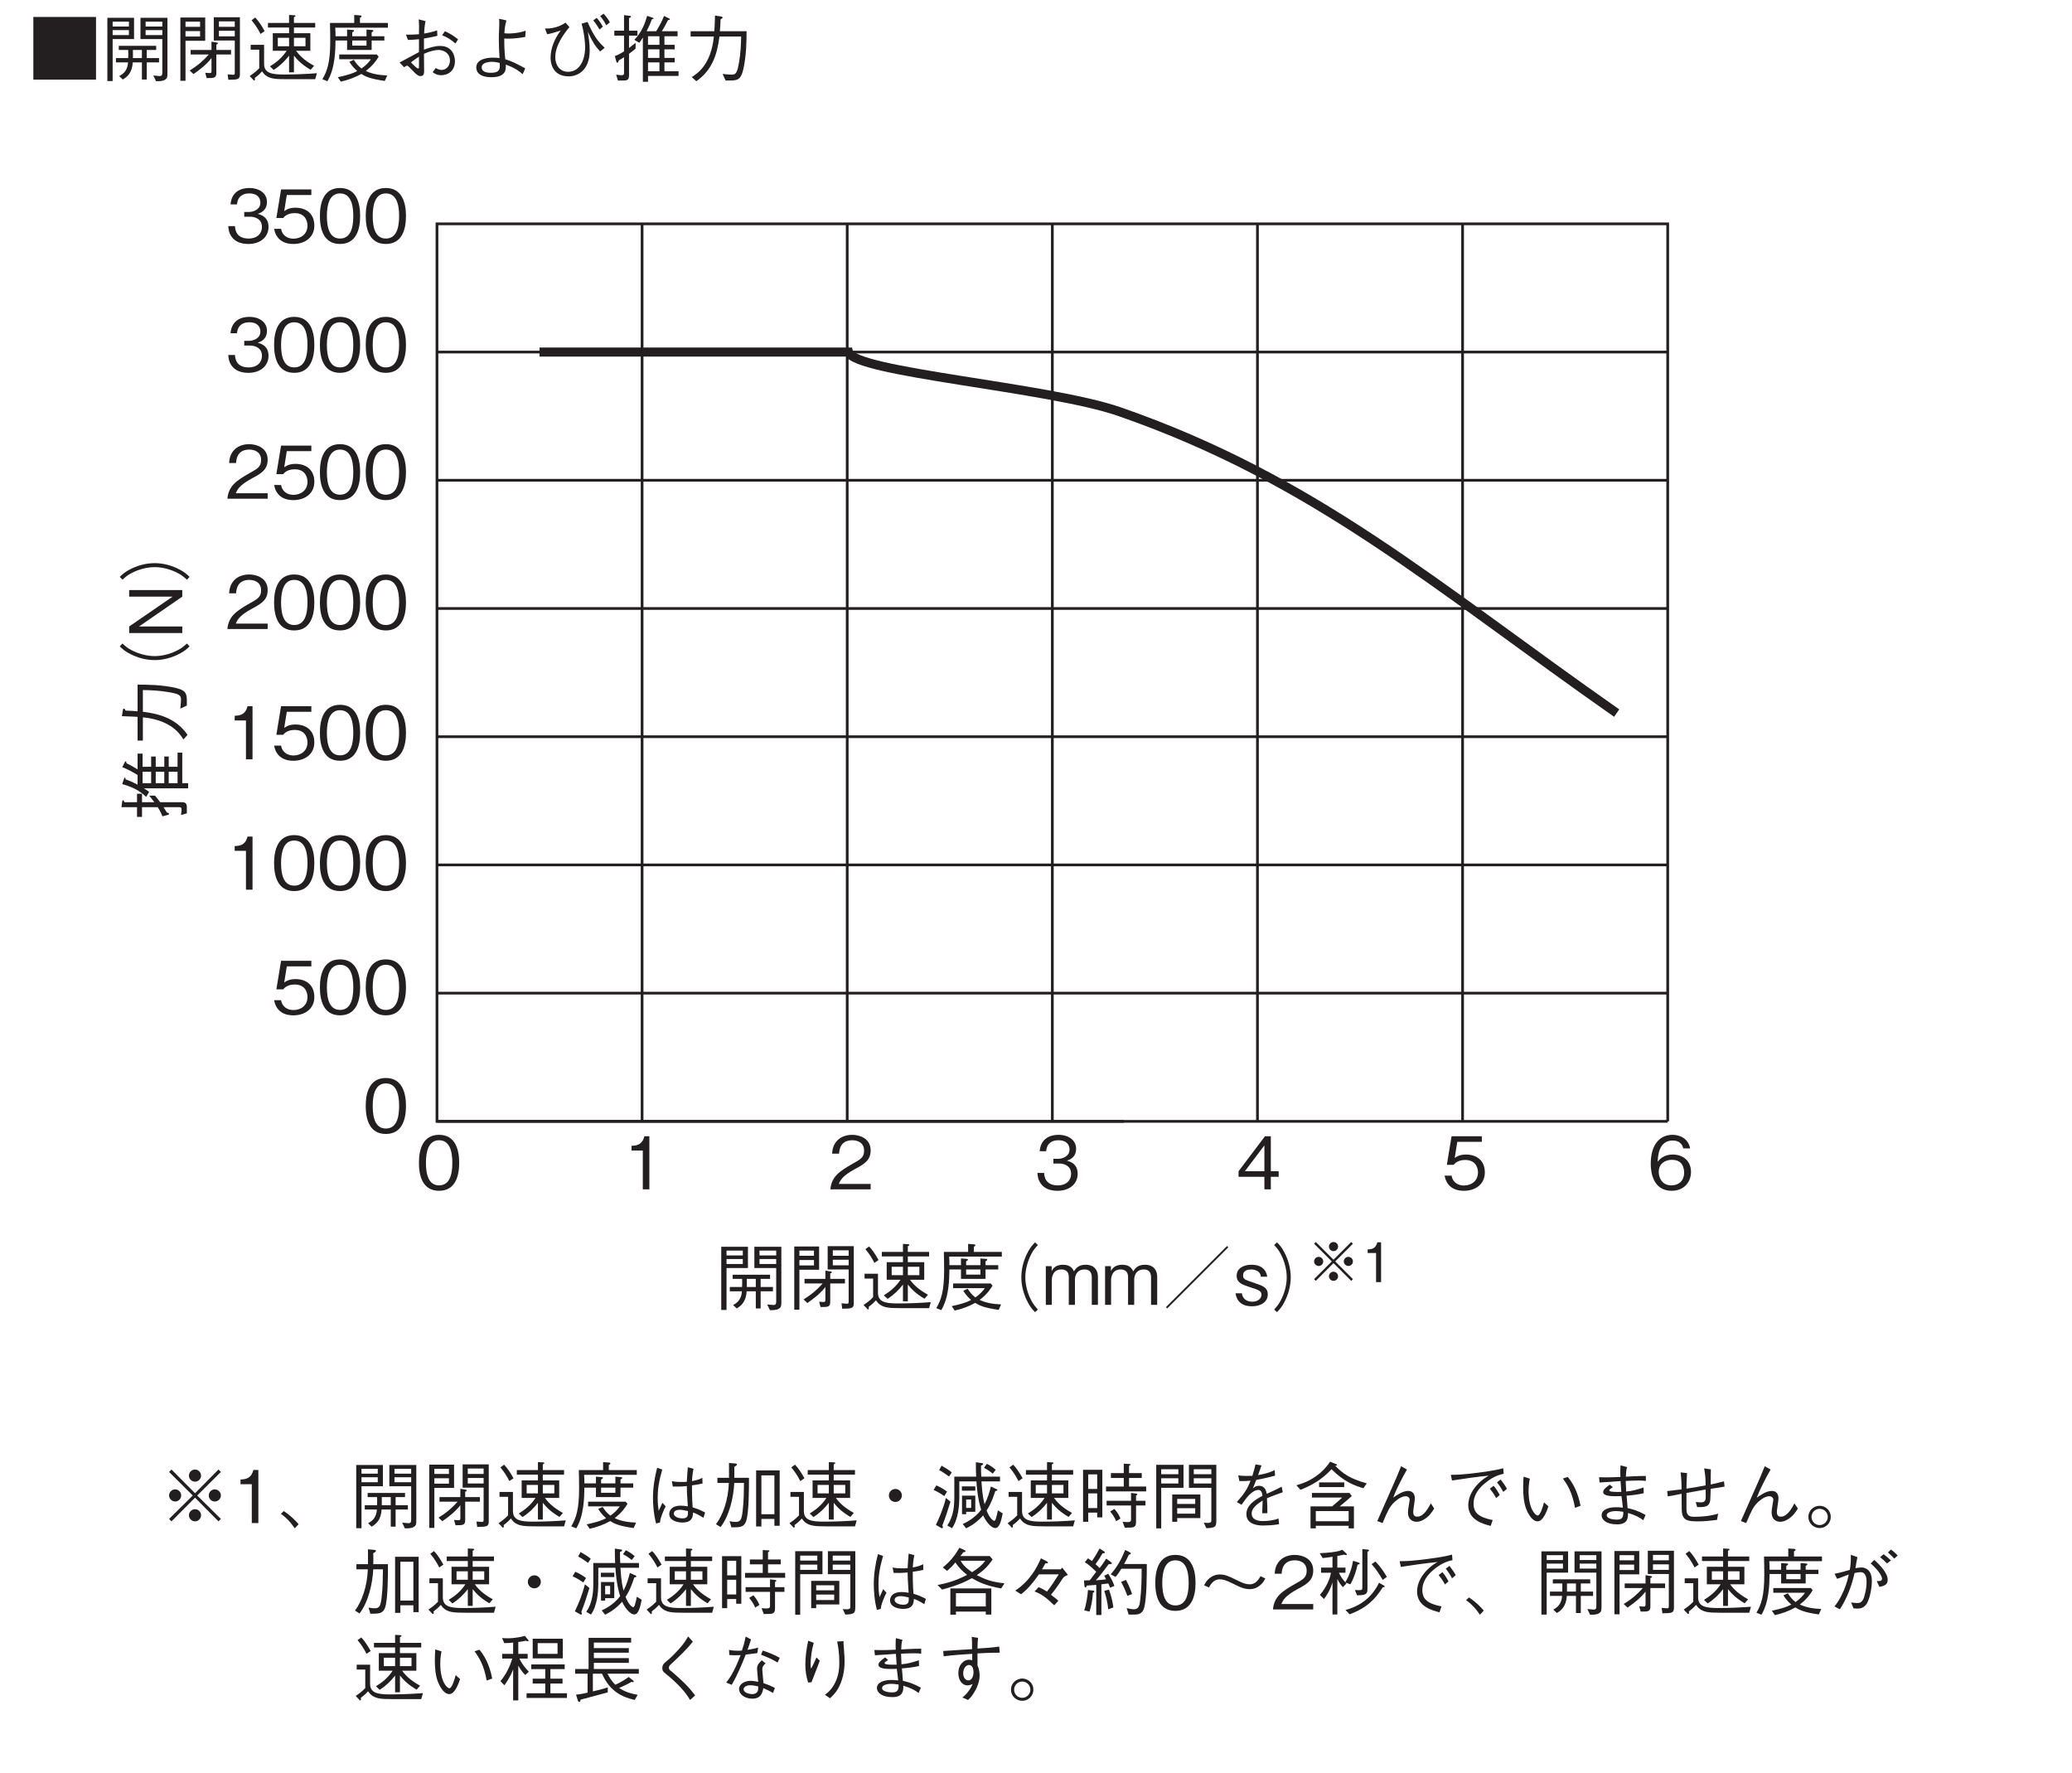 <?xml version="1.0" encoding="UTF-8"?>
<svg xmlns="http://www.w3.org/2000/svg" xmlns:xlink="http://www.w3.org/1999/xlink" width="226.77pt" height="194.02pt" viewBox="0 0 226.77 194.02" version="1.2">
<defs>
<g>
<symbol overflow="visible" id="glyph0-0">
<path style="stroke:none;" d="M 0.797 0.953 L 7.156 0.953 L 7.156 -7 L 0.797 -7 Z M 3.984 -3.344 L 1.453 -6.594 L 6.5 -6.594 Z M 4.234 -3.016 L 6.766 -6.281 L 6.766 0.234 Z M 1.453 0.562 L 3.984 -2.703 L 6.5 0.562 Z M 1.188 -6.281 L 3.719 -3.016 L 1.188 0.234 Z M 1.188 -6.281 "/>
</symbol>
<symbol overflow="visible" id="glyph0-1">
<path style="stroke:none;" d="M 4.703 -2.906 C 4.703 -4.344 4.281 -5.969 2.5 -5.969 C 0.719 -5.969 0.297 -4.359 0.297 -2.906 C 0.297 -1.438 0.719 0.156 2.5 0.156 C 4.281 0.156 4.703 -1.453 4.703 -2.906 Z M 3.953 -2.906 C 3.953 -1.547 3.625 -0.438 2.5 -0.438 C 1.391 -0.438 1.062 -1.547 1.062 -2.906 C 1.062 -4.203 1.375 -5.375 2.5 -5.375 C 3.625 -5.375 3.953 -4.25 3.953 -2.906 Z M 3.953 -2.906 "/>
</symbol>
<symbol overflow="visible" id="glyph0-2">
<path style="stroke:none;" d="M 2.953 0 L 2.953 -5.812 L 2.406 -5.812 C 2.156 -4.828 1.516 -4.797 1 -4.766 L 1 -4.25 L 2.234 -4.25 L 2.234 0 Z M 2.953 0 "/>
</symbol>
<symbol overflow="visible" id="glyph0-3">
<path style="stroke:none;" d="M 4.609 0 L 4.609 -0.594 L 1.125 -0.594 C 1.281 -0.969 1.484 -1.469 2.938 -2.25 C 4.016 -2.812 4.609 -3.25 4.609 -4.266 C 4.609 -5.578 3.406 -5.969 2.578 -5.969 C 2.297 -5.969 1.469 -5.922 0.922 -5.312 C 0.453 -4.797 0.422 -4.234 0.391 -3.906 L 1.156 -3.906 C 1.172 -4.219 1.234 -5.375 2.594 -5.375 C 3.141 -5.375 3.891 -5.141 3.891 -4.234 C 3.891 -3.5 3.5 -3.281 2.625 -2.797 C 1.172 -1.969 0.328 -1.391 0.203 0 Z M 4.609 0 "/>
</symbol>
<symbol overflow="visible" id="glyph0-4">
<path style="stroke:none;" d="M 4.703 -1.703 C 4.703 -2.828 3.844 -3.047 3.516 -3.141 C 3.766 -3.219 4.531 -3.453 4.531 -4.453 C 4.531 -5.344 3.75 -5.969 2.594 -5.969 C 1.703 -5.969 0.656 -5.578 0.547 -4.172 L 1.25 -4.172 C 1.281 -4.391 1.312 -4.688 1.547 -4.969 C 1.812 -5.266 2.203 -5.375 2.578 -5.375 C 3.562 -5.375 3.812 -4.812 3.812 -4.359 C 3.812 -3.594 3.016 -3.344 2.562 -3.344 L 2.047 -3.344 L 2.047 -2.828 L 2.672 -2.828 C 3.281 -2.828 3.984 -2.547 3.984 -1.703 C 3.984 -1 3.484 -0.438 2.516 -0.438 C 1.125 -0.438 1.047 -1.484 1.031 -1.797 L 0.297 -1.797 C 0.328 -1.484 0.344 -1.078 0.672 -0.625 C 1.109 -0.016 1.828 0.156 2.5 0.156 C 3.891 0.156 4.703 -0.672 4.703 -1.703 Z M 4.703 -1.703 "/>
</symbol>
<symbol overflow="visible" id="glyph0-5">
<path style="stroke:none;" d="M 4.703 -1.375 L 4.703 -1.984 L 3.844 -1.984 L 3.844 -5.812 L 3.203 -5.812 L 0.312 -1.984 L 0.312 -1.375 L 3.141 -1.375 L 3.141 0 L 3.844 0 L 3.844 -1.375 Z M 3.141 -1.984 L 1 -1.984 L 3.141 -4.812 Z M 3.141 -1.984 "/>
</symbol>
<symbol overflow="visible" id="glyph0-6">
<path style="stroke:none;" d="M 4.703 -1.859 C 4.703 -3.141 3.828 -3.812 2.641 -3.812 C 1.938 -3.812 1.609 -3.578 1.406 -3.438 L 1.688 -5.203 L 4.375 -5.203 L 4.375 -5.812 L 1.062 -5.812 L 0.547 -2.688 L 1.297 -2.688 C 1.625 -3.125 2.188 -3.219 2.547 -3.219 C 3.859 -3.219 3.953 -2.125 3.953 -1.859 C 3.953 -0.922 3.234 -0.422 2.406 -0.422 C 1.75 -0.422 1.172 -0.797 1.062 -1.5 L 0.297 -1.5 C 0.484 -0.5 1.156 0.156 2.406 0.156 C 3.641 0.156 4.703 -0.531 4.703 -1.859 Z M 4.703 -1.859 "/>
</symbol>
<symbol overflow="visible" id="glyph0-7">
<path style="stroke:none;" d="M 4.703 -1.906 C 4.703 -3.188 3.75 -3.812 2.719 -3.812 C 1.844 -3.812 1.359 -3.422 1.062 -3.016 C 1.078 -3.609 1.156 -5.344 2.688 -5.344 C 3.641 -5.344 3.797 -4.703 3.859 -4.484 L 4.609 -4.484 C 4.391 -5.609 3.438 -5.969 2.688 -5.969 C 1.234 -5.969 0.297 -4.844 0.297 -2.781 C 0.297 -1.766 0.609 0.156 2.594 0.156 C 3.891 0.156 4.703 -0.75 4.703 -1.906 Z M 3.953 -1.844 C 3.953 -0.969 3.391 -0.438 2.562 -0.438 C 1.484 -0.438 1.172 -1.328 1.172 -1.922 C 1.172 -2.812 1.875 -3.234 2.609 -3.234 C 3 -3.234 3.422 -3.125 3.672 -2.797 C 3.891 -2.484 3.953 -2.109 3.953 -1.844 Z M 3.953 -1.844 "/>
</symbol>
<symbol overflow="visible" id="glyph0-8">
<path style="stroke:none;" d="M 7.266 -0.344 L 7.266 -6.359 L 4.312 -6.359 L 4.312 -4.031 L 6.703 -4.031 L 6.703 -0.406 C 6.703 -0.141 6.672 0.016 6.406 0.016 C 6.312 0.016 5.906 -0.031 5.719 -0.047 L 6.016 0.578 C 6.406 0.578 6.734 0.578 6.984 0.422 C 7.266 0.266 7.266 0.047 7.266 -0.344 Z M 6.703 -5.406 L 4.875 -5.406 L 4.875 -5.938 L 6.703 -5.938 Z M 6.703 -4.469 L 4.875 -4.469 L 4.875 -5.016 L 6.703 -5.016 Z M 3.609 -4.031 L 3.609 -6.359 L 0.688 -6.359 L 0.688 0.562 L 1.266 0.562 L 1.266 -4.031 Z M 3.047 -5.406 L 1.266 -5.406 L 1.266 -5.938 L 3.047 -5.938 Z M 3.047 -4.469 L 1.266 -4.469 L 1.266 -5.016 L 3.047 -5.016 Z M 6.344 -1.484 L 6.344 -1.953 L 5 -1.953 L 5 -2.844 L 6.031 -2.844 L 6.031 -3.297 L 1.938 -3.297 L 1.938 -2.844 L 2.969 -2.844 C 2.984 -2.656 2.984 -2.344 2.969 -1.953 L 1.625 -1.953 L 1.625 -1.484 L 2.953 -1.484 C 2.891 -0.641 2.5 -0.25 1.984 0.016 L 2.375 0.391 C 2.828 0.141 3.406 -0.328 3.469 -1.484 L 4.469 -1.484 L 4.469 0.391 L 5 0.391 L 5 -1.484 Z M 4.469 -1.953 L 3.484 -1.953 C 3.484 -2.219 3.5 -2.469 3.484 -2.844 L 4.469 -2.844 Z M 4.469 -1.953 "/>
</symbol>
<symbol overflow="visible" id="glyph0-9">
<path style="stroke:none;" d="M 7.234 -0.188 L 7.234 -6.422 L 4.375 -6.422 L 4.375 -3.875 L 6.672 -3.875 L 6.672 -0.312 C 6.672 -0.125 6.562 -0.125 6.5 -0.125 C 6.359 -0.125 5.984 -0.172 5.891 -0.172 L 5.969 0.422 C 6.984 0.406 7.234 0.406 7.234 -0.188 Z M 6.672 -5.375 L 4.938 -5.375 L 4.938 -5.969 L 6.672 -5.969 Z M 6.672 -4.328 L 4.938 -4.328 L 4.938 -4.938 L 6.672 -4.938 Z M 3.438 -3.844 L 3.438 -6.391 L 0.719 -6.391 L 0.719 0.531 L 1.281 0.531 L 1.281 -3.844 Z M 2.875 -5.375 L 1.281 -5.375 L 1.281 -5.938 L 2.875 -5.938 Z M 2.875 -4.312 L 1.281 -4.312 L 1.281 -4.906 L 2.875 -4.906 Z M 6.266 -2.344 L 6.266 -2.844 L 4.656 -2.844 L 4.656 -3.438 C 4.734 -3.453 4.828 -3.5 4.828 -3.562 C 4.828 -3.625 4.75 -3.656 4.688 -3.656 L 4.125 -3.75 L 4.125 -2.844 L 1.844 -2.844 L 1.844 -2.344 L 3.828 -2.344 C 3.234 -1.672 2.625 -1.141 1.734 -0.594 L 2.156 -0.203 C 2.875 -0.703 3.578 -1.25 4.125 -1.953 L 4.125 -0.594 C 4.125 -0.406 4.125 -0.312 3.922 -0.312 C 3.875 -0.312 3.703 -0.328 3.438 -0.344 L 3.594 0.234 C 4.438 0.25 4.656 0.219 4.656 -0.344 L 4.656 -2.344 Z M 6.266 -2.344 "/>
</symbol>
<symbol overflow="visible" id="glyph0-10">
<path style="stroke:none;" d="M 7.516 -5.297 L 7.516 -5.797 L 5.188 -5.797 L 5.188 -6.422 C 5.312 -6.484 5.359 -6.516 5.359 -6.562 C 5.359 -6.609 5.312 -6.641 5.203 -6.641 L 4.656 -6.672 L 4.656 -5.797 L 2.344 -5.797 L 2.344 -5.297 L 4.656 -5.297 L 4.656 -4.672 L 2.875 -4.672 L 2.875 -2.75 L 4.391 -2.75 C 3.828 -1.906 3.188 -1.438 2.562 -1.047 L 2.969 -0.656 C 3.734 -1.156 4.188 -1.625 4.656 -2.219 L 4.656 -0.391 L 5.188 -0.391 L 5.188 -2.219 C 5.641 -1.656 6.156 -1.172 7.016 -0.672 L 7.391 -1.109 C 6.172 -1.781 5.688 -2.391 5.422 -2.75 L 6.984 -2.75 L 6.984 -4.672 L 5.188 -4.672 L 5.188 -5.297 Z M 6.453 -3.25 L 5.188 -3.25 L 5.188 -4.172 L 6.453 -4.172 Z M 4.656 -3.25 L 3.422 -3.25 L 3.422 -4.172 L 4.656 -4.172 Z M 1.984 -4.906 C 1.625 -5.547 1.312 -6.016 0.953 -6.391 L 0.547 -6.094 C 1.016 -5.531 1.266 -5.109 1.531 -4.594 Z M 7.703 -0.297 C 6.5 -0.203 5.281 -0.156 4.078 -0.156 C 2.703 -0.156 1.922 -0.328 1.922 -1.328 L 1.922 -3.406 L 0.453 -3.406 L 0.453 -2.875 L 1.391 -2.875 L 1.391 -0.844 C 0.969 -0.406 0.656 -0.203 0.344 0.016 L 0.719 0.406 C 0.781 0.484 0.781 0.5 0.828 0.5 C 0.875 0.5 0.922 0.469 0.922 0.375 C 0.922 0.359 0.906 0.234 0.906 0.219 C 1.375 -0.141 1.531 -0.312 1.703 -0.5 C 1.875 -0.25 2 -0.094 2.281 0.062 C 2.734 0.312 3.219 0.359 4.406 0.359 L 7.516 0.359 Z M 7.703 -0.297 "/>
</symbol>
<symbol overflow="visible" id="glyph0-11">
<path style="stroke:none;" d="M 2.359 0.625 C 3.141 0.453 3.906 0.172 4.609 -0.219 C 5.094 0.094 5.641 0.328 7.172 0.547 L 7.438 -0.047 C 6.422 -0.094 5.688 -0.25 5.094 -0.547 C 5.875 -1.125 6.281 -1.734 6.5 -2.109 L 6.297 -2.344 L 2.188 -2.344 L 2.188 -1.828 L 5.656 -1.828 C 5.438 -1.516 5.141 -1.172 4.625 -0.812 C 4.219 -1.125 4 -1.422 3.781 -1.766 L 3.297 -1.547 C 3.406 -1.359 3.688 -0.938 4.156 -0.531 C 3.641 -0.266 3.172 -0.109 2.031 0.141 Z M 3.047 -3.875 L 3.047 -2.844 L 5.734 -2.844 L 5.734 -3.875 L 7.125 -3.875 L 7.125 -4.344 L 5.734 -4.344 L 5.734 -4.766 C 5.891 -4.859 5.922 -4.891 5.922 -4.938 C 5.922 -5.016 5.828 -5.031 5.734 -5.031 L 5.172 -5.078 L 5.172 -4.344 L 3.609 -4.344 L 3.609 -4.766 C 3.734 -4.828 3.812 -4.891 3.812 -4.953 C 3.812 -5.016 3.734 -5.031 3.641 -5.031 L 3.047 -5.078 L 3.047 -4.344 L 1.781 -4.344 C 1.781 -4.734 1.781 -4.875 1.75 -5.281 L 7.516 -5.281 L 7.516 -5.797 L 4.453 -5.797 L 4.453 -6.359 C 4.5 -6.375 4.625 -6.438 4.625 -6.531 C 4.625 -6.609 4.516 -6.625 4.469 -6.625 L 3.828 -6.672 L 3.828 -5.797 L 1.172 -5.797 C 1.188 -5.547 1.203 -4.094 1.203 -3.797 C 1.203 -1.5 0.875 -0.547 0.344 0.359 L 0.891 0.578 C 1.734 -0.828 1.766 -2.75 1.781 -3.875 Z M 3.609 -3.312 L 3.609 -3.875 L 5.172 -3.875 L 5.172 -3.312 Z M 3.609 -3.312 "/>
</symbol>
<symbol overflow="visible" id="glyph0-12">
<path style="stroke:none;" d="M 7.172 -6.844 C 6.844 -6.5 6.656 -6.281 6.422 -5.844 C 5.938 -4.969 5.672 -3.984 5.672 -3.016 C 5.672 -2.062 5.938 -1.078 6.422 -0.203 C 6.656 0.234 6.844 0.453 7.172 0.797 L 7.484 0.516 C 7.188 0.172 7 -0.031 6.781 -0.453 C 6.359 -1.234 6.109 -2.156 6.109 -3.016 C 6.109 -3.875 6.359 -4.797 6.781 -5.594 C 7 -6.016 7.188 -6.219 7.484 -6.547 Z M 7.172 -6.844 "/>
</symbol>
<symbol overflow="visible" id="glyph0-13">
<path style="stroke:none;" d="M 6.094 0 L 6.094 -3.094 C 6.094 -3.703 5.766 -4.391 4.75 -4.391 C 3.984 -4.391 3.688 -4.016 3.469 -3.672 C 3.344 -3.922 3.125 -4.391 2.266 -4.391 C 1.547 -4.391 1.203 -4.047 1.031 -3.688 L 1.031 -4.234 L 0.391 -4.234 L 0.391 0 L 1.047 0 L 1.047 -2.75 C 1.047 -2.828 1.062 -3.875 2.094 -3.875 C 2.406 -3.875 2.906 -3.766 2.906 -3.062 L 2.906 0 L 3.578 0 L 3.578 -2.766 C 3.578 -2.859 3.578 -3.875 4.656 -3.875 C 5.312 -3.875 5.422 -3.359 5.422 -3.016 L 5.422 0 Z M 6.094 0 "/>
</symbol>
<symbol overflow="visible" id="glyph0-14">
<path style="stroke:none;" d="M 7.391 -6.297 L 7.25 -6.438 L 0.562 0.25 L 0.703 0.391 Z M 7.391 -6.297 "/>
</symbol>
<symbol overflow="visible" id="glyph0-15">
<path style="stroke:none;" d="M 3.75 -1.141 C 3.75 -1.906 3.141 -2.109 2.391 -2.359 C 1.156 -2.781 1.047 -2.812 1.047 -3.234 C 1.047 -3.812 1.656 -3.875 1.922 -3.875 C 2.328 -3.875 2.938 -3.719 3 -3.078 L 3.688 -3.078 C 3.641 -3.391 3.453 -4.391 1.953 -4.391 C 1.172 -4.391 0.344 -4.047 0.344 -3.188 C 0.344 -2.406 0.969 -2.219 1.75 -1.953 C 2.734 -1.641 3.062 -1.531 3.062 -1.109 C 3.062 -0.844 2.828 -0.344 2.047 -0.344 C 1.312 -0.344 0.953 -0.812 0.922 -1.266 L 0.219 -1.266 C 0.297 -0.875 0.484 0.156 2.031 0.156 C 3 0.156 3.75 -0.328 3.75 -1.141 Z M 3.75 -1.141 "/>
</symbol>
<symbol overflow="visible" id="glyph0-16">
<path style="stroke:none;" d="M 0.781 0.797 C 1.109 0.453 1.297 0.234 1.531 -0.203 C 2.016 -1.078 2.281 -2.062 2.281 -3.016 C 2.281 -3.984 2.016 -4.969 1.531 -5.844 C 1.297 -6.281 1.109 -6.5 0.781 -6.844 L 0.469 -6.547 C 0.766 -6.219 0.953 -6.016 1.172 -5.594 C 1.594 -4.797 1.844 -3.875 1.844 -3.016 C 1.844 -2.156 1.594 -1.234 1.172 -0.453 C 0.953 -0.031 0.766 0.172 0.469 0.516 Z M 0.781 0.797 "/>
</symbol>
<symbol overflow="visible" id="glyph0-17">
<path style="stroke:none;" d="M 3.984 -2.781 L 6.547 -0.188 L 6.812 -0.453 L 4.219 -3.016 L 6.812 -5.594 L 6.547 -5.859 L 3.984 -3.266 L 1.406 -5.859 L 1.141 -5.594 L 3.734 -3.016 L 1.141 -0.453 L 1.406 -0.188 Z M 6.141 -3.688 C 5.781 -3.688 5.484 -3.391 5.484 -3.016 C 5.484 -2.656 5.781 -2.359 6.141 -2.359 C 6.516 -2.359 6.812 -2.672 6.812 -3.016 C 6.812 -3.375 6.516 -3.688 6.141 -3.688 Z M 1.812 -3.688 C 1.453 -3.688 1.141 -3.391 1.141 -3.016 C 1.141 -2.656 1.453 -2.359 1.812 -2.359 C 2.172 -2.359 2.469 -2.672 2.469 -3.016 C 2.469 -3.375 2.172 -3.688 1.812 -3.688 Z M 3.984 -5.859 C 3.625 -5.859 3.312 -5.562 3.312 -5.188 C 3.312 -4.828 3.609 -4.531 3.984 -4.531 C 4.344 -4.531 4.641 -4.828 4.641 -5.188 C 4.641 -5.547 4.344 -5.859 3.984 -5.859 Z M 3.984 -1.516 C 3.625 -1.516 3.312 -1.219 3.312 -0.859 C 3.312 -0.5 3.609 -0.188 3.984 -0.188 C 4.344 -0.188 4.641 -0.5 4.641 -0.859 C 4.641 -1.219 4.344 -1.516 3.984 -1.516 Z M 3.984 -1.516 "/>
</symbol>
<symbol overflow="visible" id="glyph0-18">
<path style="stroke:none;" d="M 0.406 -1.016 C 1.094 -0.5 1.422 -0.141 1.922 0.578 L 2.344 0.125 C 1.984 -0.281 1.531 -0.781 0.719 -1.312 Z M 0.406 -1.016 "/>
</symbol>
<symbol overflow="visible" id="glyph0-19">
<path style="stroke:none;" d="M 7.031 -1.156 C 6.453 -1.469 6.078 -1.594 5.672 -1.719 C 5.594 -2.734 5.594 -3.547 5.594 -4.125 C 6.172 -4.203 6.469 -4.266 6.75 -4.328 L 6.734 -4.953 C 6.5 -4.828 6.219 -4.703 5.594 -4.594 C 5.609 -4.781 5.641 -5.406 5.766 -5.938 L 5.141 -6.109 C 5.094 -5.578 5.047 -4.891 5.031 -4.516 C 4.859 -4.5 4.703 -4.5 4.391 -4.5 C 3.875 -4.5 3.688 -4.531 3.391 -4.594 L 3.5 -4 C 3.812 -3.984 4.453 -3.984 5.031 -4.047 C 5.031 -3.516 5.047 -3.344 5.141 -1.828 C 4.891 -1.875 4.609 -1.906 4.344 -1.906 C 3.422 -1.906 3.109 -1.406 3.109 -1 C 3.109 -0.266 3.984 -0.062 4.547 -0.062 C 5.625 -0.062 5.688 -0.672 5.719 -1.156 C 5.984 -1.062 6.25 -0.953 6.859 -0.578 Z M 5.156 -1.312 C 5.172 -0.844 5.156 -0.516 4.562 -0.516 C 4.062 -0.516 3.609 -0.719 3.609 -1.047 C 3.609 -1.156 3.672 -1.453 4.266 -1.453 C 4.469 -1.453 4.781 -1.406 5.156 -1.312 Z M 2.094 -0.062 C 2.125 -0.297 2.141 -0.469 2.344 -1 C 2.5 -1.422 2.625 -1.656 2.719 -1.828 L 2.359 -2.219 C 2.312 -2.094 2.016 -1.484 1.953 -1.344 C 1.891 -1.75 1.844 -2.094 1.844 -2.812 C 1.844 -3.656 1.953 -4.5 2.344 -5.859 L 1.781 -6.047 C 1.5 -4.969 1.328 -3.859 1.328 -2.75 C 1.328 -2.062 1.406 -0.906 1.672 0.047 Z M 2.094 -0.062 "/>
</symbol>
<symbol overflow="visible" id="glyph0-20">
<path style="stroke:none;" d="M 7.234 0.297 L 7.234 -5.766 L 4.656 -5.766 L 4.656 0.375 L 5.234 0.375 L 5.234 -0.453 L 6.656 -0.453 L 6.656 0.297 Z M 3.875 -4.953 L 2.266 -4.953 C 2.281 -5.469 2.281 -5.625 2.266 -6.156 C 2.469 -6.266 2.562 -6.328 2.562 -6.422 C 2.562 -6.484 2.469 -6.5 2.422 -6.516 L 1.688 -6.578 C 1.688 -6.016 1.688 -5.422 1.688 -4.953 L 0.422 -4.953 L 0.422 -4.391 L 1.672 -4.391 C 1.609 -2.5 1 -0.844 0.266 0.125 L 0.766 0.438 C 1.734 -0.812 2.188 -2.828 2.266 -4.391 L 3.328 -4.391 C 3.312 -3.484 3.312 -2.391 3.188 -1.375 C 3.078 -0.422 2.969 -0.125 2.422 -0.125 C 2.219 -0.125 2.094 -0.141 1.75 -0.203 L 1.953 0.469 C 2.875 0.469 3.328 0.469 3.562 -0.203 C 3.875 -1.125 3.875 -3.75 3.875 -4.953 Z M 6.656 -0.969 L 5.234 -0.969 L 5.234 -5.219 L 6.656 -5.219 Z M 6.656 -0.969 "/>
</symbol>
<symbol overflow="visible" id="glyph0-21">
<path style="stroke:none;" d="M 3.984 -3.734 C 3.594 -3.734 3.266 -3.422 3.266 -3.016 C 3.266 -2.625 3.578 -2.312 3.984 -2.312 C 4.359 -2.312 4.688 -2.625 4.688 -3.016 C 4.688 -3.422 4.359 -3.734 3.984 -3.734 Z M 3.984 -3.734 "/>
</symbol>
<symbol overflow="visible" id="glyph0-22">
<path style="stroke:none;" d="M 4.312 -1.656 L 3.766 -1.656 L 3.766 -2.578 L 4.312 -2.578 Z M 4.766 -1.234 L 4.766 -3 L 3.312 -3 L 3.312 -0.969 L 3.766 -0.969 L 3.766 -1.234 Z M 4.766 -3.547 L 4.766 -4.016 L 3.297 -4.016 L 3.297 -3.547 Z M 7 -5.828 C 6.797 -6 6.469 -6.281 6.031 -6.484 L 5.719 -6.047 C 6.172 -5.812 6.453 -5.594 6.672 -5.406 Z M 7.766 -1.062 L 7.234 -1.391 C 7.172 -1.047 7.109 -0.766 7.047 -0.594 C 7.016 -0.453 6.953 -0.25 6.828 -0.25 C 6.734 -0.25 6.344 -0.5 6 -1.375 C 6.516 -2.109 6.922 -3.391 6.953 -3.5 C 7.016 -3.5 7.188 -3.547 7.188 -3.625 C 7.188 -3.672 7.141 -3.688 7.078 -3.719 L 6.469 -4 C 6.344 -3.469 6.156 -2.797 5.781 -2.062 C 5.703 -2.359 5.531 -3 5.438 -4.562 L 7.469 -4.562 L 7.469 -5.078 L 5.422 -5.078 C 5.391 -5.609 5.391 -5.828 5.391 -6.281 C 5.562 -6.359 5.625 -6.391 5.625 -6.469 C 5.625 -6.547 5.547 -6.547 5.484 -6.562 L 4.828 -6.656 C 4.828 -6.016 4.828 -5.828 4.859 -5.078 L 2.469 -5.078 L 2.469 -2.938 C 2.469 -1.953 2.422 -0.812 1.703 0.266 L 2.219 0.562 C 2.922 -0.469 3.016 -1.922 3.016 -2.938 L 3.016 -4.562 L 4.891 -4.562 C 4.906 -4.188 5.016 -2.672 5.406 -1.453 C 4.672 -0.484 3.703 -0.047 3.391 0.109 L 3.766 0.578 C 4.5 0.203 5.047 -0.188 5.625 -0.844 C 5.922 -0.172 6.5 0.547 6.953 0.547 C 7.422 0.547 7.609 -0.281 7.766 -1.062 Z M 2.188 -5.547 C 1.844 -5.844 1.406 -6.094 1.078 -6.281 L 0.812 -5.797 C 1.219 -5.594 1.75 -5.188 1.891 -5.094 Z M 1.672 -3.438 C 1.359 -3.688 1.016 -3.891 0.5 -4.125 L 0.203 -3.625 C 0.484 -3.5 0.812 -3.344 1.375 -2.953 Z M 2.047 -2.344 L 1.547 -2.75 C 1.281 -1.609 0.797 -0.516 0.453 0.203 L 0.969 0.5 C 1.047 0.547 1.094 0.562 1.141 0.562 C 1.188 0.562 1.219 0.531 1.219 0.469 C 1.219 0.406 1.203 0.359 1.156 0.266 C 1.5 -0.594 1.781 -1.469 2.047 -2.344 Z M 2.047 -2.344 "/>
</symbol>
<symbol overflow="visible" id="glyph0-23">
<path style="stroke:none;" d="M 0.641 -0.141 L 1.203 -0.141 L 1.203 -1.141 L 2.188 -1.141 L 2.188 -0.625 L 2.75 -0.625 L 2.75 -5.828 L 0.641 -5.828 Z M 2.188 -3.734 L 1.203 -3.734 L 1.203 -5.328 L 2.188 -5.328 Z M 2.188 -1.641 L 1.203 -1.641 L 1.203 -3.25 L 2.188 -3.25 Z M 5.094 -5.469 L 3.688 -5.469 L 3.688 -4.938 L 5.094 -4.938 L 5.094 -4 L 3.156 -4 L 3.156 -3.469 L 7.547 -3.469 L 7.547 -4 L 5.672 -4 L 5.672 -4.938 L 7.062 -4.938 L 7.062 -5.469 L 5.672 -5.469 L 5.672 -6.25 C 5.797 -6.328 5.828 -6.359 5.828 -6.391 C 5.828 -6.469 5.719 -6.469 5.672 -6.469 L 5.094 -6.5 Z M 3.219 -1.922 L 5.891 -1.922 L 5.891 -0.453 C 5.891 -0.234 5.891 -0.109 5.5 -0.109 C 5.422 -0.109 5.25 -0.109 4.969 -0.141 L 5.203 0.5 C 5.484 0.5 5.922 0.5 6.062 0.469 C 6.359 0.406 6.438 0.219 6.438 -0.125 L 6.438 -1.922 L 7.469 -1.922 L 7.469 -2.438 L 6.438 -2.438 L 6.438 -3 C 6.562 -3.078 6.578 -3.094 6.578 -3.141 C 6.578 -3.203 6.531 -3.219 6.406 -3.234 L 5.891 -3.297 L 5.891 -2.438 L 3.219 -2.438 Z M 3.609 -1.266 C 3.953 -0.844 4.109 -0.578 4.266 -0.203 L 4.734 -0.5 C 4.5 -1.047 4.266 -1.328 4.062 -1.547 Z M 3.609 -1.266 "/>
</symbol>
<symbol overflow="visible" id="glyph0-24">
<path style="stroke:none;" d="M 0.688 -6.375 L 0.688 0.578 L 1.234 0.578 L 1.234 -3.859 L 3.672 -3.859 L 3.672 -6.375 Z M 3.109 -5.344 L 1.234 -5.344 L 1.234 -5.891 L 3.109 -5.891 Z M 1.234 -4.328 L 1.234 -4.906 L 3.109 -4.906 L 3.109 -4.328 Z M 6.172 0.562 C 7.203 0.531 7.266 0.391 7.266 -0.344 L 7.266 -6.375 L 4.266 -6.375 L 4.266 -3.859 L 6.719 -3.859 L 6.719 -0.266 C 6.719 -0.078 6.594 -0.016 6.312 -0.016 C 6.141 -0.016 6.016 -0.031 5.891 -0.047 Z M 6.719 -5.344 L 4.797 -5.344 L 4.797 -5.891 L 6.719 -5.891 Z M 6.719 -4.328 L 4.797 -4.328 L 4.797 -4.906 L 6.719 -4.906 Z M 2.984 -0.547 L 5.516 -0.547 L 5.516 -3.125 L 2.438 -3.125 L 2.438 -0.141 L 2.984 -0.141 Z M 4.953 -2.094 L 2.984 -2.094 L 2.984 -2.641 L 4.953 -2.641 Z M 4.953 -1.031 L 2.984 -1.031 L 2.984 -1.625 L 4.953 -1.625 Z M 4.953 -1.031 "/>
</symbol>
<symbol overflow="visible" id="glyph0-25">
<path style="stroke:none;" d="M 6.109 -0.5 C 5.609 -0.297 4.938 -0.219 4.375 -0.219 C 4.047 -0.219 3.172 -0.281 3.172 -1.047 C 3.172 -1.641 3.766 -2.078 4.375 -2.469 C 4.359 -2.172 4.359 -1.969 4.344 -1.641 C 4.344 -1.453 4.328 -1.141 4.328 -1.078 L 4.891 -1.078 C 4.891 -1.688 4.891 -1.891 4.844 -2.719 C 5.375 -2.938 5.578 -3.016 6.578 -3.375 L 6.453 -3.984 C 6 -3.734 5.828 -3.656 4.828 -3.203 C 4.766 -3.469 4.656 -4.078 3.984 -4.078 C 3.609 -4.078 3.391 -3.875 3.297 -3.781 C 3.391 -4 3.438 -4.109 3.672 -4.719 C 4.266 -4.828 4.719 -4.922 5.734 -5.188 L 5.688 -5.797 C 5.375 -5.641 4.891 -5.422 3.875 -5.25 C 4.078 -5.812 4.156 -6.031 4.25 -6.312 L 3.594 -6.422 C 3.516 -6.109 3.453 -5.812 3.25 -5.172 C 3.094 -5.172 2.922 -5.156 2.625 -5.156 C 2.188 -5.156 1.953 -5.188 1.703 -5.219 L 1.828 -4.594 C 2.047 -4.594 2.359 -4.578 3.047 -4.641 C 2.719 -3.75 2.359 -3.203 1.547 -2.297 L 2.062 -2 C 2.562 -2.719 3.203 -3.625 3.922 -3.625 C 4.266 -3.625 4.328 -3.203 4.359 -2.984 C 3.609 -2.578 2.594 -2 2.594 -0.969 C 2.594 0.266 4.141 0.266 4.391 0.266 C 4.531 0.266 5.406 0.266 6.172 0.125 Z M 6.109 -0.5 "/>
</symbol>
<symbol overflow="visible" id="glyph0-26">
<path style="stroke:none;" d="M 1.656 -1.828 L 1.656 0.578 L 2.234 0.578 L 2.234 0.297 L 5.828 0.297 L 5.828 0.578 L 6.406 0.578 L 6.406 -1.828 L 4.844 -1.828 C 5.141 -2.062 5.594 -2.438 6.172 -2.953 L 5.922 -3.297 L 1.812 -3.297 L 1.812 -2.797 L 5.125 -2.797 C 4.688 -2.391 4.609 -2.328 4.016 -1.828 Z M 5.828 -0.203 L 2.234 -0.203 L 2.234 -1.312 L 5.828 -1.312 Z M 0.547 -3.641 C 1.672 -4.062 2.906 -4.75 3.953 -5.891 C 5.375 -4.469 6.562 -4.078 7.438 -3.812 L 7.812 -4.344 C 5.922 -4.875 5.203 -5.422 4.359 -6.266 C 4.5 -6.281 4.562 -6.297 4.562 -6.359 C 4.562 -6.391 4.531 -6.406 4.484 -6.438 L 3.797 -6.719 C 3.391 -6.094 2.859 -5.547 2.25 -5.125 C 1.344 -4.484 0.5 -4.25 0.109 -4.141 Z M 5.344 -3.938 L 5.344 -4.453 L 2.594 -4.453 L 2.594 -3.938 Z M 5.344 -3.938 "/>
</symbol>
<symbol overflow="visible" id="glyph0-27">
<path style="stroke:none;" d="M 3.609 -6.219 C 3.359 -5.594 3.25 -5.328 3.109 -5 C 2.812 -4.312 1.328 -0.984 1 -0.219 L 1.578 0 C 2.172 -1.391 2.328 -1.734 2.797 -2.219 C 2.875 -2.297 3.516 -2.938 4.109 -2.938 C 4.375 -2.938 4.547 -2.75 4.547 -2.547 C 4.547 -2.484 4.484 -2.125 4.469 -2.047 C 4.391 -1.641 4.359 -1.297 4.359 -1.172 C 4.359 -0.5 4.75 -0.141 5.312 -0.141 C 5.578 -0.141 5.875 -0.234 6.203 -0.453 C 6.734 -0.797 6.984 -1.203 7.234 -1.594 L 6.859 -2.156 C 6.578 -1.641 6.094 -0.703 5.375 -0.703 C 5.203 -0.703 4.938 -0.75 4.938 -1.188 C 4.938 -1.266 4.938 -1.453 4.984 -1.688 C 5.094 -2.422 5.109 -2.516 5.109 -2.734 C 5.109 -2.844 5.094 -3.516 4.375 -3.516 C 3.828 -3.516 3.25 -3.141 2.734 -2.781 C 3.062 -3.656 3.719 -4.938 4.25 -5.859 Z M 3.609 -6.219 "/>
</symbol>
<symbol overflow="visible" id="glyph0-28">
<path style="stroke:none;" d="M 1.219 -4.656 C 2.094 -4.797 4.016 -5.078 5.234 -5.188 C 4.781 -4.922 4.5 -4.719 4.125 -4.344 C 3.625 -3.844 3 -3.016 3 -1.953 C 3 -0.297 4.719 0.125 5.453 0.312 L 5.672 -0.328 C 4.172 -0.641 3.578 -1.094 3.578 -2.125 C 3.578 -3.203 4.344 -3.969 4.828 -4.359 C 5.422 -4.859 6.109 -5.25 6.875 -5.391 L 6.828 -6 C 6.281 -5.859 5.859 -5.75 4.094 -5.516 C 2.359 -5.297 1.797 -5.281 1.094 -5.281 Z M 5.359 -3.766 C 5.516 -3.578 5.859 -3.125 6.047 -2.734 L 6.438 -3.062 C 6.375 -3.203 6.125 -3.672 5.781 -4.078 Z M 6.141 -4.453 C 6.328 -4.234 6.656 -3.766 6.828 -3.406 L 7.234 -3.75 C 7.094 -4.016 6.828 -4.406 6.547 -4.766 Z M 6.141 -4.453 "/>
</symbol>
<symbol overflow="visible" id="glyph0-29">
<path style="stroke:none;" d="M 1.094 -5.078 C 1.078 -4.844 1.047 -4.484 1.047 -3.922 C 1.047 -3.312 1.078 -2.266 1.406 -1.484 C 1.438 -1.391 1.922 -0.188 2.625 -0.188 C 3.234 -0.188 3.625 -1.297 3.812 -1.828 L 3.328 -2.266 C 3.219 -1.828 2.922 -0.828 2.641 -0.828 C 2.375 -0.828 1.641 -1.562 1.641 -3.5 C 1.641 -4.188 1.734 -4.641 1.781 -4.859 Z M 5.391 -4.875 C 5.859 -4.234 6.422 -3.391 6.719 -1.672 L 7.328 -1.891 C 7.203 -2.531 6.859 -3.984 5.922 -5.047 Z M 5.391 -4.875 "/>
</symbol>
<symbol overflow="visible" id="glyph0-30">
<path style="stroke:none;" d="M 6.266 -3.891 C 5.438 -3.625 5.062 -3.516 4.359 -3.453 C 4.344 -3.781 4.312 -4.469 4.312 -4.609 C 4.609 -4.625 5.156 -4.656 5.688 -4.656 C 6.125 -4.656 6.297 -4.641 6.516 -4.609 L 6.516 -5.156 C 5.609 -5.156 4.75 -5.094 4.328 -5.078 C 4.344 -5.438 4.359 -5.859 4.469 -6.125 L 3.75 -6.312 C 3.734 -6.156 3.719 -6 3.719 -5.609 C 3.719 -5.375 3.719 -5.219 3.734 -5.047 C 2.406 -4.984 1.75 -5 1.391 -5.016 L 1.453 -4.438 C 1.781 -4.453 3.391 -4.578 3.75 -4.594 C 3.797 -3.859 3.797 -3.781 3.828 -3.406 C 3.781 -3.422 3.5 -3.406 3.438 -3.406 C 2.766 -3.406 2.516 -3.453 2.516 -3.594 C 2.516 -3.656 2.547 -3.672 2.625 -3.734 C 2.812 -3.859 2.828 -3.859 2.891 -3.938 L 2.562 -4.203 C 2.203 -3.938 1.844 -3.688 1.844 -3.391 C 1.844 -2.984 2.625 -2.938 3.188 -2.938 C 3.547 -2.938 3.719 -2.953 3.844 -2.953 C 3.875 -2.781 3.984 -1.891 4 -1.688 C 3.594 -1.734 3.391 -1.734 3.25 -1.734 C 2.406 -1.734 1.672 -1.469 1.672 -0.844 C 1.672 -0.391 2.156 0.141 3.375 0.141 C 4.547 0.141 4.562 -0.578 4.562 -1.109 C 5.422 -0.844 5.812 -0.625 6.234 -0.312 L 6.484 -0.891 C 5.625 -1.359 5.141 -1.5 4.516 -1.641 C 4.469 -2.25 4.438 -2.734 4.406 -3 C 4.828 -3.031 5.656 -3.109 6.281 -3.266 Z M 4.047 -1.234 C 4.047 -0.703 4 -0.375 3.344 -0.375 C 2.953 -0.375 2.234 -0.469 2.234 -0.859 C 2.234 -1.141 2.688 -1.312 3.234 -1.312 C 3.438 -1.312 3.656 -1.297 4.047 -1.234 Z M 4.047 -1.234 "/>
</symbol>
<symbol overflow="visible" id="glyph0-31">
<path style="stroke:none;" d="M 4.938 -5.984 C 5.062 -5.188 5.094 -5 5.094 -4.125 C 4.328 -3.969 3.625 -3.859 3 -3.766 C 3 -4.094 3.016 -4.766 3.062 -5.469 L 2.359 -5.547 C 2.453 -4.844 2.469 -4.141 2.469 -3.688 C 2.219 -3.656 1.203 -3.547 0.891 -3.5 L 0.953 -2.922 C 1.125 -2.953 1.141 -2.953 1.344 -2.984 C 1.656 -3.047 1.75 -3.062 2.469 -3.203 C 2.469 -2.938 2.469 -1.391 2.5 -1.188 C 2.625 -0.219 3.266 -0.188 4.312 -0.188 C 4.953 -0.188 5.391 -0.234 6.344 -0.344 L 6.469 -1.031 C 5.594 -0.766 4.672 -0.688 3.891 -0.688 C 3.266 -0.688 3.016 -0.844 3 -1.516 L 3 -3.297 C 3.297 -3.344 4.766 -3.609 5.094 -3.672 C 5.094 -3.547 5.109 -2.969 5.109 -2.844 C 5.094 -2.594 5.094 -2.266 4.594 -2.266 C 4.516 -2.266 4.219 -2.281 4.016 -2.297 L 4.172 -1.75 C 4.922 -1.734 5.547 -1.719 5.609 -2.578 C 5.609 -2.594 5.641 -3.562 5.656 -3.75 C 6.547 -3.891 6.656 -3.906 6.797 -3.922 C 6.969 -3.953 7.031 -3.969 7.172 -4 L 7.109 -4.562 C 6.891 -4.516 5.891 -4.281 5.656 -4.219 C 5.656 -5.141 5.656 -5.453 5.672 -5.875 Z M 4.938 -5.984 "/>
</symbol>
<symbol overflow="visible" id="glyph0-32">
<path style="stroke:none;" d="M 1.656 -1.891 C 0.984 -1.891 0.422 -1.359 0.422 -0.672 C 0.422 0 0.984 0.547 1.656 0.547 C 2.328 0.547 2.875 0 2.875 -0.672 C 2.875 -1.359 2.328 -1.891 1.656 -1.891 Z M 1.656 -1.562 C 2.141 -1.562 2.547 -1.172 2.547 -0.672 C 2.547 -0.188 2.141 0.219 1.656 0.219 C 1.156 0.219 0.766 -0.188 0.766 -0.672 C 0.766 -1.172 1.172 -1.562 1.656 -1.562 Z M 1.656 -1.562 "/>
</symbol>
<symbol overflow="visible" id="glyph0-33">
<path style="stroke:none;" d=""/>
</symbol>
<symbol overflow="visible" id="glyph0-34">
<path style="stroke:none;" d=""/>
</symbol>
<symbol overflow="visible" id="glyph0-35">
<path style="stroke:none;" d="M 7.672 -2.859 C 6.297 -3 5.562 -3.281 4.641 -3.75 C 5.375 -4.25 5.844 -4.688 6.375 -5.469 L 6.062 -5.844 L 2.844 -5.844 C 2.938 -5.953 2.969 -5.984 3.172 -6.266 C 3.25 -6.266 3.406 -6.266 3.406 -6.375 C 3.406 -6.438 3.359 -6.469 3.312 -6.484 L 2.734 -6.75 C 2.062 -5.531 1.297 -4.906 0.922 -4.594 L 1.391 -4.219 C 1.75 -4.531 2.016 -4.781 2.297 -5.141 C 2.688 -4.562 3.047 -4.203 3.578 -3.781 C 2.188 -3.062 1.312 -2.875 0.344 -2.672 L 0.844 -2.172 C 2.734 -2.688 3.438 -3.062 4.109 -3.422 C 4.703 -3.078 5.531 -2.609 7.312 -2.297 Z M 5.562 -5.328 C 5.219 -4.844 4.797 -4.5 4.125 -4.078 C 3.281 -4.656 3.031 -5.047 2.875 -5.328 Z M 6.234 0.562 L 6.234 -2.297 L 1.75 -2.297 L 1.75 0.578 L 2.359 0.578 L 2.359 0.234 L 5.625 0.234 L 5.625 0.562 Z M 5.625 -0.328 L 2.359 -0.328 L 2.359 -1.781 L 5.625 -1.781 Z M 5.625 -0.328 "/>
</symbol>
<symbol overflow="visible" id="glyph0-36">
<path style="stroke:none;" d="M 3.703 -5.594 C 3.266 -4.594 2.5 -3.125 0.891 -2.062 L 1.531 -1.656 C 2.078 -2.109 2.531 -2.5 3.484 -3.844 L 5.656 -3.844 C 5.156 -3.062 4.844 -2.562 4.359 -1.953 C 4.141 -2.109 3.672 -2.359 3.453 -2.438 L 3 -1.969 C 3.844 -1.641 4.312 -1.266 5.156 -0.453 L 5.609 -0.953 C 5.438 -1.109 5.375 -1.172 4.797 -1.609 C 5.188 -2.078 5.469 -2.453 6.062 -3.359 C 6.219 -3.594 6.297 -3.625 6.656 -3.781 L 6.031 -4.578 L 5.859 -4.391 L 3.812 -4.391 C 3.953 -4.609 4.125 -4.922 4.188 -5.047 L 4.328 -5.047 C 4.406 -5.047 4.469 -5.047 4.469 -5.109 C 4.469 -5.203 4.391 -5.234 4.312 -5.281 Z M 3.703 -5.594 "/>
</symbol>
<symbol overflow="visible" id="glyph0-37">
<path style="stroke:none;" d="M 3.781 -2.578 C 3.641 -2.984 3.453 -3.359 3.109 -3.906 L 2.672 -3.688 C 2.766 -3.516 2.797 -3.453 2.875 -3.297 C 2.547 -3.25 2.172 -3.219 1.75 -3.188 C 2 -3.453 2.25 -3.734 3.156 -4.953 C 3.391 -4.953 3.5 -4.969 3.5 -5.047 C 3.5 -5.109 3.422 -5.172 3.359 -5.219 L 2.891 -5.562 C 2.703 -5.25 2.422 -4.875 2.172 -4.531 C 2.109 -4.594 1.797 -4.891 1.719 -4.953 C 2.031 -5.375 2.219 -5.672 2.484 -6.141 C 2.562 -6.141 2.734 -6.125 2.734 -6.234 C 2.734 -6.266 2.703 -6.328 2.641 -6.359 L 2.156 -6.672 C 1.75 -5.906 1.5 -5.547 1.328 -5.297 C 1.25 -5.359 1.062 -5.484 0.891 -5.594 L 0.547 -5.172 C 1 -4.891 1.406 -4.5 1.797 -4.125 C 1.688 -3.969 1.516 -3.75 1.453 -3.672 C 1.203 -3.328 1.172 -3.297 1.078 -3.188 C 0.953 -3.188 0.594 -3.172 0.453 -3.172 L 0.5 -2.594 C 0.516 -2.422 0.609 -2.406 0.625 -2.406 C 0.703 -2.406 0.734 -2.547 0.75 -2.609 C 1.141 -2.625 1.656 -2.688 1.797 -2.688 L 1.797 0.609 L 2.359 0.609 L 2.359 -2.75 C 2.625 -2.781 3.016 -2.828 3.109 -2.844 C 3.203 -2.641 3.25 -2.562 3.312 -2.375 Z M 1.594 -1.969 C 1.594 -2.047 1.484 -2.062 1.453 -2.062 L 0.891 -2.125 C 0.844 -1.453 0.688 -0.5 0.484 0.109 L 1.062 0.234 C 1.234 -0.328 1.359 -0.859 1.438 -1.828 C 1.5 -1.859 1.594 -1.891 1.594 -1.969 Z M 7.328 -4.969 L 4.844 -4.969 C 5.031 -5.281 5.203 -5.656 5.359 -5.984 C 5.391 -5.984 5.578 -6.031 5.578 -6.125 C 5.578 -6.172 5.531 -6.219 5.469 -6.25 L 4.969 -6.516 C 4.547 -5.5 4.109 -4.672 3.375 -3.844 L 3.906 -3.562 C 4.125 -3.797 4.297 -4.047 4.547 -4.453 L 6.766 -4.453 C 6.766 -3.25 6.734 -2.109 6.609 -1.047 C 6.547 -0.484 6.469 -0.016 5.906 -0.016 C 5.719 -0.016 5.578 -0.047 5.125 -0.141 L 5.344 0.562 C 5.422 0.562 5.844 0.562 5.938 0.562 C 6.328 0.562 6.859 0.531 7.047 -0.203 C 7.328 -1.281 7.328 -3.766 7.328 -4.969 Z M 5.719 -1.688 C 5.562 -2.141 5.406 -2.562 5.047 -3.234 L 4.516 -3.016 C 4.797 -2.484 5 -2.062 5.203 -1.484 Z M 3.672 -0.219 C 3.562 -1.031 3.391 -1.609 3.188 -2.172 L 2.672 -2.031 C 2.844 -1.516 3.031 -0.828 3.109 -0.016 Z M 3.672 -0.219 "/>
</symbol>
<symbol overflow="visible" id="glyph0-38">
<path style="stroke:none;" d="M 6.797 -3.641 C 6.641 -3.359 6.312 -2.75 5.625 -2.75 C 5.219 -2.75 4.891 -2.859 4.078 -3.266 C 3.344 -3.641 2.891 -3.828 2.312 -3.828 C 2.016 -3.828 1.531 -3.734 1.078 -3.297 C 0.844 -3.062 0.75 -2.875 0.625 -2.641 L 1.156 -2.406 C 1.312 -2.688 1.641 -3.297 2.328 -3.297 C 2.734 -3.297 3.062 -3.188 3.875 -2.781 C 4.609 -2.406 5.062 -2.219 5.641 -2.219 C 5.938 -2.219 6.422 -2.312 6.875 -2.75 C 7.109 -2.969 7.203 -3.172 7.328 -3.391 Z M 6.797 -3.641 "/>
</symbol>
<symbol overflow="visible" id="glyph0-39">
<path style="stroke:none;" d="M 4.969 -2.422 C 4.969 -2.172 4.922 -2.109 4.656 -2.109 C 4.531 -2.109 4.266 -2.125 4.156 -2.125 L 4.391 -1.547 C 5.375 -1.547 5.531 -1.703 5.531 -2.234 L 5.531 -6.312 C 5.625 -6.359 5.703 -6.391 5.703 -6.469 C 5.703 -6.516 5.656 -6.547 5.578 -6.547 L 4.969 -6.609 Z M 5.984 -4.953 C 6.438 -4.469 6.844 -3.828 7.203 -3.234 L 7.656 -3.562 C 7.359 -4.062 7 -4.625 6.406 -5.25 Z M 3.578 0.531 C 5.516 -0.188 6.406 -1.172 7.203 -2.422 C 7.297 -2.438 7.422 -2.438 7.422 -2.531 C 7.422 -2.562 7.375 -2.594 7.312 -2.625 L 6.797 -2.922 C 5.766 -0.781 4 -0.188 3.125 0.062 Z M 2.234 -5.844 C 2.484 -5.891 2.625 -5.922 2.969 -6 C 3.016 -5.984 3.125 -5.953 3.188 -5.953 C 3.234 -5.953 3.281 -5.969 3.281 -6.031 C 3.281 -6.047 3.266 -6.062 3.234 -6.109 L 2.781 -6.531 C 2.562 -6.438 2.328 -6.344 1.562 -6.25 C 1.141 -6.203 0.75 -6.172 0.312 -6.156 L 0.625 -5.625 C 1.016 -5.656 1.234 -5.688 1.703 -5.766 L 1.703 -4.578 L 0.453 -4.578 L 0.453 -4.016 L 1.531 -4.016 C 1.438 -3.359 1.016 -2.391 0.328 -1.594 L 0.766 -1.141 C 1.047 -1.484 1.438 -2.094 1.703 -2.953 L 1.703 0.547 L 2.234 0.547 L 2.234 -3.328 C 2.453 -2.906 2.594 -2.703 2.844 -2.438 L 3.234 -2.844 C 3.219 -2.844 3.125 -2.953 3.125 -2.953 L 3.656 -2.75 C 4.031 -3.359 4.281 -4.172 4.453 -4.906 C 4.547 -4.922 4.688 -4.938 4.688 -5.031 C 4.688 -5.078 4.609 -5.109 4.578 -5.125 L 3.953 -5.328 C 3.781 -4.281 3.453 -3.578 3.109 -2.969 C 2.875 -3.234 2.609 -3.562 2.406 -4.016 L 3.125 -4.016 L 3.125 -4.578 L 2.234 -4.578 Z M 2.234 -5.844 "/>
</symbol>
<symbol overflow="visible" id="glyph0-40">
<path style="stroke:none;" d="M 1.203 -3.359 C 1.359 -3.391 1.438 -3.422 1.719 -3.531 C 1.844 -3.578 2.359 -3.781 2.484 -3.828 C 2.406 -3.453 2.312 -2.953 1.938 -2.062 C 1.516 -1.094 1.219 -0.703 0.922 -0.328 L 1.516 -0.016 C 2.328 -1.297 2.781 -2.516 3.125 -3.984 C 3.266 -4.016 3.562 -4.078 3.766 -4.078 C 4.375 -4.078 4.438 -3.438 4.438 -2.984 C 4.438 -2.156 4.188 -1.438 4.125 -1.234 C 3.906 -0.703 3.609 -0.703 3.406 -0.703 C 3.25 -0.703 3.078 -0.719 2.75 -0.766 L 3 -0.125 C 3.25 -0.094 3.344 -0.094 3.438 -0.094 C 3.719 -0.094 4.188 -0.141 4.5 -0.703 C 4.844 -1.359 5.016 -2.438 5.016 -3.125 C 5.016 -4.312 4.328 -4.594 3.875 -4.594 C 3.641 -4.594 3.391 -4.547 3.219 -4.516 C 3.312 -5.125 3.359 -5.375 3.438 -5.719 L 2.719 -5.984 C 2.719 -5.016 2.672 -4.719 2.594 -4.328 C 2.188 -4.203 1.719 -4.062 0.938 -3.906 Z M 7.109 -5.359 C 6.812 -5.641 6.562 -5.844 6.297 -6.047 L 5.922 -5.719 C 6.172 -5.531 6.469 -5.25 6.672 -5.031 Z M 4.891 -5.031 C 5.375 -4.594 5.703 -4.25 5.938 -3.859 C 6.078 -3.625 6.125 -3.469 6.125 -3.344 C 6.125 -3.078 5.781 -3.094 5.547 -3.109 L 5.844 -2.469 C 6.281 -2.562 6.75 -2.656 6.75 -3.234 C 6.75 -4.078 5.703 -5.031 5.281 -5.422 Z M 6.781 -6.234 C 6.984 -6.047 7.25 -5.812 7.469 -5.562 L 7.844 -5.906 C 7.594 -6.172 7.312 -6.406 7.109 -6.562 Z M 6.781 -6.234 "/>
</symbol>
<symbol overflow="visible" id="glyph0-41">
<path style="stroke:none;" d="M 7.094 -4.094 L 7.094 -6.25 L 3.797 -6.25 L 3.797 -4.094 Z M 6.516 -4.594 L 4.344 -4.594 L 4.344 -5.766 L 6.516 -5.766 Z M 3.375 -2.641 C 3.094 -2.938 2.641 -3.422 2.344 -4.078 L 3.25 -4.078 L 3.25 -4.594 L 2.219 -4.594 L 2.219 -5.891 C 2.531 -5.922 2.688 -5.953 3.047 -6.031 C 3.078 -6.016 3.188 -5.969 3.266 -5.969 C 3.312 -5.969 3.344 -5.984 3.344 -6.031 C 3.344 -6.047 3.344 -6.062 3.297 -6.125 L 2.938 -6.562 C 2.703 -6.5 2.031 -6.297 1.031 -6.297 C 0.75 -6.297 0.562 -6.312 0.438 -6.328 L 0.688 -5.766 C 1.141 -5.766 1.438 -5.797 1.656 -5.828 L 1.656 -4.594 L 0.453 -4.594 L 0.453 -4.078 L 1.562 -4.078 C 1.297 -3.188 0.875 -2.328 0.266 -1.609 L 0.688 -1.156 C 0.859 -1.359 1.391 -2.141 1.656 -2.891 L 1.656 0.5 L 2.219 0.5 L 2.219 -3.297 C 2.516 -2.781 2.734 -2.531 2.984 -2.281 Z M 7.547 0.234 L 7.547 -0.281 L 5.734 -0.281 L 5.734 -1.344 L 7.062 -1.344 L 7.062 -1.875 L 5.734 -1.875 L 5.734 -2.922 L 7.297 -2.922 L 7.297 -3.438 L 3.641 -3.438 L 3.641 -2.922 L 5.172 -2.922 L 5.172 -1.875 L 3.797 -1.875 L 3.797 -1.344 L 5.172 -1.344 L 5.172 -0.281 L 3.125 -0.281 L 3.125 0.234 Z M 7.547 0.234 "/>
</symbol>
<symbol overflow="visible" id="glyph0-42">
<path style="stroke:none;" d="M 7.453 -2.422 L 7.453 -2.938 L 2.531 -2.938 L 2.531 -3.609 L 6.359 -3.609 L 6.359 -4.125 L 2.531 -4.125 L 2.531 -4.719 L 6.359 -4.719 L 6.359 -5.219 L 2.531 -5.219 L 2.531 -5.828 L 6.609 -5.828 L 6.609 -6.344 L 1.953 -6.344 L 1.953 -2.938 L 0.484 -2.938 L 0.484 -2.422 L 1.844 -2.422 L 1.844 -0.344 C 1.156 -0.203 0.938 -0.156 0.578 -0.125 L 0.781 0.516 C 0.797 0.562 0.844 0.672 0.938 0.672 C 1.031 0.672 1.062 0.547 1.078 0.422 C 1.812 0.234 2.625 0.016 4.047 -0.375 L 4.062 -0.922 C 3.406 -0.719 2.969 -0.609 2.422 -0.484 L 2.422 -2.422 L 3.422 -2.422 C 4.312 -0.406 5.703 0.141 7 0.453 L 7.328 -0.109 C 6.781 -0.203 6.047 -0.359 5.297 -0.859 C 5.859 -1.109 6.234 -1.281 6.656 -1.531 C 6.688 -1.531 6.75 -1.5 6.797 -1.5 C 6.875 -1.5 6.906 -1.547 6.906 -1.578 C 6.906 -1.609 6.875 -1.641 6.812 -1.688 L 6.344 -2.062 C 5.578 -1.516 5.078 -1.297 4.875 -1.219 C 4.406 -1.672 4.141 -2.203 4.016 -2.422 Z M 7.453 -2.422 "/>
</symbol>
<symbol overflow="visible" id="glyph0-43">
<path style="stroke:none;" d="M 4.891 -6.5 C 4.641 -6.078 4.484 -5.828 4.203 -5.484 C 3.812 -5 3.016 -4.172 2.484 -3.75 C 2.266 -3.578 2.062 -3.406 2.062 -3.016 C 2.062 -2.797 2.141 -2.672 2.266 -2.562 C 2.344 -2.484 2.734 -2.172 2.812 -2.109 C 4.266 -0.859 4.766 -0.094 5.109 0.453 L 5.656 -0.047 C 5.391 -0.375 5.109 -0.766 4.531 -1.344 C 4.062 -1.812 3.156 -2.609 3.078 -2.672 C 2.891 -2.797 2.781 -2.891 2.781 -3.078 C 2.781 -3.203 2.828 -3.297 3.016 -3.469 C 3.953 -4.344 4.703 -5.047 5.406 -5.922 Z M 4.891 -6.5 "/>
</symbol>
<symbol overflow="visible" id="glyph0-44">
<path style="stroke:none;" d="M 5 -3.891 C 4.672 -3.594 4.469 -3.359 4.469 -2.953 C 4.469 -2.797 4.578 -1.75 4.594 -1.531 C 4.359 -1.578 4.047 -1.641 3.766 -1.641 C 3.125 -1.641 2.5 -1.297 2.5 -0.734 C 2.5 -0.234 3.047 0.312 3.953 0.312 C 4.953 0.312 5.078 -0.422 5.156 -0.844 C 5.609 -0.641 5.828 -0.547 6.219 -0.312 L 6.422 -0.859 C 6.109 -1.031 5.844 -1.156 5.172 -1.391 C 5.094 -2.281 5.047 -2.766 5.047 -2.891 C 5.047 -3.203 5.156 -3.328 5.406 -3.547 Z M 4.594 -1.031 L 4.594 -0.781 C 4.594 -0.359 4.281 -0.188 3.953 -0.188 C 3.578 -0.188 3 -0.359 3 -0.719 C 3 -0.953 3.297 -1.156 3.719 -1.156 C 4.047 -1.156 4.359 -1.078 4.594 -1.031 Z M 3.219 -6.484 C 3.109 -5.844 2.938 -5.312 2.812 -4.953 C 2.656 -4.938 2.578 -4.938 2.375 -4.938 C 1.844 -4.938 1.609 -4.984 1.406 -5.031 L 1.438 -4.469 C 1.562 -4.453 1.734 -4.438 2.094 -4.438 C 2.172 -4.438 2.578 -4.453 2.672 -4.453 C 1.938 -2.531 1.422 -1.875 1.094 -1.453 L 1.703 -1.203 C 2.312 -2.266 2.781 -3.375 3.234 -4.516 C 3.656 -4.562 4.234 -4.641 4.5 -4.672 L 4.594 -5.281 C 4.391 -5.219 4.203 -5.156 3.422 -5.031 C 3.578 -5.438 3.594 -5.5 3.812 -6.172 Z M 4.906 -4.5 C 5.797 -4.141 6.125 -4 6.719 -3.641 L 6.953 -4.156 C 6.406 -4.484 5.672 -4.766 5.094 -4.953 Z M 4.906 -4.5 "/>
</symbol>
<symbol overflow="visible" id="glyph0-45">
<path style="stroke:none;" d="M 2.109 -6.031 C 1.922 -5.156 1.797 -4.281 1.797 -3.406 C 1.797 -2.719 1.891 -2.109 2.109 -1.453 L 2.469 -1.484 C 3.125 -3.172 3.203 -3.359 3.375 -3.844 L 3.016 -4.203 C 2.828 -3.766 2.641 -3.359 2.438 -2.984 C 2.391 -3.109 2.375 -3.172 2.375 -3.328 C 2.375 -4.172 2.484 -5 2.719 -5.797 Z M 5.281 -5.938 C 5.375 -5.438 5.516 -4.75 5.516 -3.672 C 5.516 -3.062 5.469 -2.281 5.078 -1.484 C 4.703 -0.703 4.266 -0.359 3.938 -0.109 L 4.5 0.266 C 4.875 -0.094 5.109 -0.328 5.375 -0.781 C 5.781 -1.5 6.094 -2.5 6.094 -3.766 C 6.094 -4.141 6.078 -4.312 6 -5.438 C 5.969 -5.703 5.969 -5.797 5.984 -5.984 Z M 5.281 -5.938 "/>
</symbol>
<symbol overflow="visible" id="glyph0-46">
<path style="stroke:none;" d="M 4.078 -6.453 C 4.125 -6.141 4.125 -5.875 4.125 -5.109 C 3.25 -5.062 1.844 -4.953 0.969 -4.906 L 1.016 -4.328 C 1.969 -4.453 3.297 -4.547 4.141 -4.594 L 4.141 -3.891 C 4.062 -3.922 3.953 -3.953 3.781 -3.953 C 3.297 -3.953 2.625 -3.5 2.625 -2.469 C 2.625 -1.625 3.109 -1.141 3.609 -1.141 C 3.625 -1.141 3.906 -1.141 4.188 -1.297 C 3.844 -0.469 3.312 -0.016 3.062 0.188 L 3.688 0.453 C 3.922 0.219 4.078 0.078 4.281 -0.25 C 4.594 -0.734 4.953 -1.484 4.953 -2.219 C 4.953 -2.484 4.891 -3 4.719 -3.312 C 4.719 -3.5 4.719 -4.438 4.719 -4.641 C 5.234 -4.672 6.062 -4.719 7.156 -4.719 L 7.094 -5.391 C 6.422 -5.281 5.578 -5.234 4.719 -5.172 C 4.719 -5.734 4.75 -6.016 4.781 -6.344 Z M 3.781 -3.375 C 4.219 -3.375 4.281 -2.844 4.281 -2.578 C 4.281 -2.062 4.047 -1.688 3.719 -1.688 C 3.469 -1.688 3.156 -1.922 3.156 -2.469 C 3.156 -3.031 3.484 -3.375 3.781 -3.375 Z M 3.781 -3.375 "/>
</symbol>
<symbol overflow="visible" id="glyph0-47">
<path style="stroke:none;" d="M 0.547 -6.453 L 0.547 0.406 L 7.406 0.406 L 7.406 -6.453 Z M 0.547 -6.453 "/>
</symbol>
<symbol overflow="visible" id="glyph0-48">
<path style="stroke:none;" d="M 5.484 -4.453 C 6.125 -4.203 6.516 -3.922 6.938 -3.547 L 7.234 -4 C 6.734 -4.406 6.375 -4.625 5.797 -4.891 Z M 2.922 -6.188 C 2.969 -5.641 2.969 -5.531 2.953 -4.562 C 2.406 -4.516 2.094 -4.516 1.531 -4.516 L 1.75 -3.938 C 2.094 -3.938 2.609 -3.984 2.953 -4.016 L 2.953 -2.609 C 2.656 -2.453 1.172 -1.641 0.828 -1.469 L 1.328 -0.953 C 1.578 -1.109 1.609 -1.125 1.656 -1.125 C 1.75 -1.125 2.094 -0.75 2.203 -0.641 C 2.719 -0.078 2.906 0.016 3.141 0.016 C 3.516 0.016 3.516 -0.328 3.516 -0.578 C 3.516 -0.844 3.5 -2.125 3.5 -2.422 C 4.188 -2.734 4.781 -2.844 5.109 -2.844 C 5.438 -2.844 6.344 -2.641 6.344 -1.672 C 6.344 -1.078 5.922 -0.656 5.422 -0.656 C 5.188 -0.656 5 -0.75 4.781 -0.859 L 4.453 -0.406 C 4.703 -0.234 4.953 -0.078 5.391 -0.078 C 6.047 -0.078 6.891 -0.484 6.891 -1.625 C 6.891 -2.328 6.5 -3.281 5.281 -3.281 C 4.688 -3.281 4.141 -3.109 3.5 -2.875 L 3.5 -4.094 C 4.297 -4.234 4.625 -4.297 4.969 -4.391 L 4.938 -4.984 C 4.453 -4.828 4.062 -4.719 3.516 -4.641 C 3.531 -4.984 3.547 -5.344 3.672 -6 Z M 2.953 -1.094 C 2.953 -0.891 2.953 -0.812 2.859 -0.812 C 2.719 -0.812 2.266 -1.281 2.078 -1.484 C 2.297 -1.656 2.641 -1.906 2.953 -2.109 Z M 2.953 -1.094 "/>
</symbol>
<symbol overflow="visible" id="glyph0-49">
<path style="stroke:none;" d="M 6.625 -0.828 C 5.516 -1.422 5.172 -1.594 4.438 -1.828 C 4.344 -2.812 4.328 -3.234 4.328 -4.094 C 4.562 -4.094 4.656 -4.078 4.75 -4.078 C 5.375 -4.078 6 -4.156 6.625 -4.266 L 6.672 -4.953 C 5.875 -4.656 4.938 -4.641 4.797 -4.641 C 4.609 -4.641 4.5 -4.656 4.344 -4.672 C 4.359 -4.953 4.375 -5.375 4.562 -6.078 L 3.766 -6.25 C 3.781 -6.094 3.781 -5.984 3.781 -5.703 C 3.781 -5.484 3.781 -5.469 3.766 -5.141 C 3.734 -4.797 3.734 -4.188 3.734 -3.891 C 3.734 -3.375 3.766 -2.641 3.812 -1.953 C 3.609 -1.984 3.438 -2 3.078 -2 C 2.469 -2 1.266 -1.859 1.266 -0.922 C 1.266 -0.562 1.453 -0.281 1.719 -0.125 C 2.125 0.141 2.812 0.141 2.922 0.141 C 3.609 0.141 4.297 0 4.469 -0.688 C 4.5 -0.844 4.5 -1.062 4.5 -1.234 C 5.547 -0.859 5.969 -0.516 6.344 -0.188 Z M 3.828 -1.422 C 3.844 -1.297 3.844 -1.109 3.844 -1.078 C 3.844 -0.609 3.641 -0.344 2.859 -0.344 C 2.672 -0.344 1.859 -0.344 1.859 -0.938 C 1.859 -1.266 2.156 -1.391 2.281 -1.438 C 2.547 -1.531 2.797 -1.547 2.938 -1.547 C 3.266 -1.547 3.656 -1.469 3.828 -1.422 Z M 3.828 -1.422 "/>
</symbol>
<symbol overflow="visible" id="glyph0-50">
<path style="stroke:none;" d="M 6.109 -6.078 C 6.375 -5.766 6.562 -5.469 6.797 -5.078 L 7.156 -5.391 C 7.016 -5.656 6.828 -5.969 6.484 -6.359 Z M 6.859 -6.547 C 7.109 -6.266 7.281 -6.016 7.531 -5.547 L 7.922 -5.859 C 7.75 -6.203 7.562 -6.453 7.234 -6.812 Z M 1.062 -4.562 C 1.422 -4.609 2.047 -4.812 2.547 -4.969 C 1.891 -4.094 1.438 -3.062 1.438 -1.969 C 1.438 -1.719 1.469 0.047 3.422 0.047 C 4.312 0.047 5.719 -0.516 5.719 -2.797 C 5.719 -3.594 5.609 -4.203 5.516 -4.828 C 6 -3.766 6.297 -3.297 6.859 -2.672 L 7.359 -3.078 C 6.719 -3.703 6.266 -4.141 5.484 -5.906 L 4.828 -5.719 C 5.094 -4.812 5.219 -3.734 5.219 -3.156 C 5.219 -1.672 4.578 -0.453 3.359 -0.453 C 2.359 -0.453 1.953 -1.297 1.953 -2.031 C 1.953 -3.359 2.875 -4.578 3.5 -5.344 L 3.078 -5.828 C 2.188 -5.234 1.344 -5.172 0.828 -5.188 Z M 1.062 -4.562 "/>
</symbol>
<symbol overflow="visible" id="glyph0-51">
<path style="stroke:none;" d="M 3.188 -3.625 C 3.375 -3.875 3.406 -3.922 3.578 -4.203 L 3.578 0.641 L 4.141 0.641 L 4.141 0 L 7.484 0 L 7.484 -0.516 L 5.938 -0.516 L 5.938 -1.484 L 7.062 -1.484 L 7.062 -1.969 L 5.938 -1.969 L 5.938 -2.906 L 7.062 -2.906 L 7.062 -3.406 L 5.938 -3.406 L 5.938 -4.344 L 7.375 -4.344 L 7.375 -4.891 L 5.656 -4.891 C 5.938 -5.344 6.094 -5.641 6.328 -6.109 C 6.5 -6.109 6.531 -6.172 6.531 -6.203 C 6.531 -6.25 6.453 -6.297 6.406 -6.312 L 5.891 -6.562 C 5.672 -5.969 5.359 -5.422 5.031 -4.891 L 3.984 -4.891 C 4.188 -5.281 4.359 -5.641 4.562 -6.203 C 4.609 -6.203 4.75 -6.219 4.75 -6.281 C 4.75 -6.328 4.719 -6.344 4.625 -6.375 L 4.047 -6.578 C 3.828 -5.797 3.453 -4.766 2.641 -3.953 Z M 5.391 -1.969 L 4.141 -1.969 L 4.141 -2.906 L 5.391 -2.906 Z M 5.391 -3.406 L 4.141 -3.406 L 4.141 -4.344 L 5.391 -4.344 Z M 5.391 -0.516 L 4.141 -0.516 L 4.141 -1.484 L 5.391 -1.484 Z M 0.656 -1.625 C 0.672 -1.531 0.703 -1.453 0.781 -1.453 C 0.875 -1.453 0.891 -1.516 0.938 -1.688 C 1.156 -1.828 1.281 -1.891 1.516 -2.047 L 1.516 -0.391 C 1.516 -0.188 1.516 -0.078 1.25 -0.078 C 1.203 -0.078 1.047 -0.078 0.656 -0.141 L 0.844 0.5 C 0.969 0.5 1.406 0.5 1.562 0.5 C 1.938 0.484 2.062 0.344 2.062 -0.094 L 2.062 -2.422 C 2.406 -2.672 2.609 -2.844 2.781 -2.984 L 2.781 -3.625 C 2.562 -3.453 2.406 -3.312 2.062 -3.062 L 2.062 -4.406 L 2.984 -4.406 L 2.984 -4.953 L 2.062 -4.953 L 2.062 -6.328 C 2.188 -6.375 2.281 -6.422 2.281 -6.484 C 2.281 -6.547 2.172 -6.562 2.125 -6.578 L 1.516 -6.656 L 1.516 -4.953 L 0.453 -4.953 L 0.453 -4.406 L 1.516 -4.406 L 1.516 -2.688 C 0.984 -2.344 0.672 -2.234 0.516 -2.172 Z M 0.656 -1.625 "/>
</symbol>
<symbol overflow="visible" id="glyph0-52">
<path style="stroke:none;" d="M 1.469 0.578 C 3.141 -0.578 3.75 -2.266 4 -4.312 L 6.375 -4.312 C 6.359 -3.375 6.312 -2.484 6.156 -1.562 C 5.953 -0.328 5.797 -0.141 5.344 -0.141 C 5.016 -0.141 4.609 -0.188 4.344 -0.219 L 4.672 0.5 L 5.188 0.5 C 5.953 0.5 6.344 0.406 6.594 -0.656 C 6.953 -2.156 6.969 -3.906 6.969 -4.891 L 4.047 -4.891 C 4.094 -5.422 4.094 -5.469 4.125 -6.188 C 4.297 -6.297 4.344 -6.328 4.344 -6.406 C 4.344 -6.469 4.219 -6.5 4.188 -6.5 L 3.516 -6.609 C 3.484 -5.5 3.453 -5.125 3.438 -4.891 L 0.844 -4.891 L 0.844 -4.312 L 3.391 -4.312 C 3.078 -1.203 1.562 -0.25 0.969 0.125 Z M 1.469 0.578 "/>
</symbol>
<symbol overflow="visible" id="glyph1-0">
<path style="stroke:none;" d="M 0.953 -0.797 L 0.953 -7.156 L -7 -7.156 L -7 -0.797 Z M -3.344 -3.984 L -6.594 -1.453 L -6.594 -6.5 Z M -3.016 -4.234 L -6.281 -6.766 L 0.234 -6.766 Z M 0.562 -1.453 L -2.703 -3.984 L 0.562 -6.5 Z M -6.281 -1.188 L -3.016 -3.719 L 0.234 -1.188 Z M -6.281 -1.188 "/>
</symbol>
<symbol overflow="visible" id="glyph1-1">
<path style="stroke:none;" d="M -3.625 -3.188 C -3.875 -3.375 -3.922 -3.406 -4.203 -3.578 L 0.641 -3.578 L 0.641 -4.141 L 0 -4.141 L 0 -7.484 L -0.516 -7.484 L -0.516 -5.938 L -1.484 -5.938 L -1.484 -7.062 L -1.969 -7.062 L -1.969 -5.938 L -2.906 -5.938 L -2.906 -7.062 L -3.406 -7.062 L -3.406 -5.938 L -4.344 -5.938 L -4.344 -7.375 L -4.891 -7.375 L -4.891 -5.656 C -5.344 -5.938 -5.641 -6.094 -6.109 -6.328 C -6.109 -6.5 -6.172 -6.531 -6.203 -6.531 C -6.25 -6.531 -6.297 -6.453 -6.312 -6.406 L -6.562 -5.891 C -5.969 -5.672 -5.422 -5.359 -4.891 -5.031 L -4.891 -3.984 C -5.281 -4.188 -5.641 -4.359 -6.203 -4.562 C -6.203 -4.609 -6.219 -4.75 -6.281 -4.75 C -6.328 -4.75 -6.344 -4.719 -6.375 -4.625 L -6.578 -4.047 C -5.797 -3.828 -4.766 -3.453 -3.953 -2.641 Z M -1.969 -5.391 L -1.969 -4.141 L -2.906 -4.141 L -2.906 -5.391 Z M -3.406 -5.391 L -3.406 -4.141 L -4.344 -4.141 L -4.344 -5.391 Z M -0.516 -5.391 L -0.516 -4.141 L -1.484 -4.141 L -1.484 -5.391 Z M -1.625 -0.656 C -1.531 -0.672 -1.453 -0.703 -1.453 -0.781 C -1.453 -0.875 -1.516 -0.891 -1.688 -0.938 C -1.828 -1.156 -1.891 -1.281 -2.047 -1.516 L -0.391 -1.516 C -0.188 -1.516 -0.078 -1.516 -0.078 -1.25 C -0.078 -1.203 -0.078 -1.047 -0.141 -0.656 L 0.5 -0.844 C 0.5 -0.969 0.5 -1.406 0.5 -1.562 C 0.484 -1.938 0.344 -2.062 -0.094 -2.062 L -2.422 -2.062 C -2.672 -2.406 -2.844 -2.609 -2.984 -2.781 L -3.625 -2.781 C -3.453 -2.562 -3.312 -2.406 -3.062 -2.062 L -4.406 -2.062 L -4.406 -2.984 L -4.953 -2.984 L -4.953 -2.062 L -6.328 -2.062 C -6.375 -2.188 -6.422 -2.281 -6.484 -2.281 C -6.547 -2.281 -6.562 -2.172 -6.578 -2.125 L -6.656 -1.516 L -4.953 -1.516 L -4.953 -0.453 L -4.406 -0.453 L -4.406 -1.516 L -2.688 -1.516 C -2.344 -0.984 -2.234 -0.672 -2.172 -0.516 Z M -1.625 -0.656 "/>
</symbol>
<symbol overflow="visible" id="glyph1-2">
<path style="stroke:none;" d="M 0.578 -1.469 C -0.578 -3.141 -2.266 -3.75 -4.312 -4 L -4.312 -6.375 C -3.375 -6.359 -2.484 -6.312 -1.562 -6.156 C -0.328 -5.953 -0.141 -5.797 -0.141 -5.344 C -0.141 -5.016 -0.188 -4.609 -0.219 -4.344 L 0.5 -4.672 L 0.5 -5.188 C 0.5 -5.953 0.406 -6.344 -0.656 -6.594 C -2.156 -6.953 -3.906 -6.969 -4.891 -6.969 L -4.891 -4.047 C -5.422 -4.094 -5.469 -4.094 -6.188 -4.125 C -6.297 -4.297 -6.328 -4.344 -6.406 -4.344 C -6.469 -4.344 -6.5 -4.219 -6.5 -4.188 L -6.609 -3.516 C -5.5 -3.484 -5.125 -3.453 -4.891 -3.438 L -4.891 -0.844 L -4.312 -0.844 L -4.312 -3.391 C -1.203 -3.078 -0.25 -1.562 0.125 -0.969 Z M 0.578 -1.469 "/>
</symbol>
<symbol overflow="visible" id="glyph1-3">
<path style="stroke:none;" d="M -6.844 -7.172 C -6.5 -6.844 -6.281 -6.656 -5.844 -6.422 C -4.969 -5.938 -3.984 -5.672 -3.016 -5.672 C -2.062 -5.672 -1.078 -5.938 -0.203 -6.422 C 0.234 -6.656 0.453 -6.844 0.797 -7.172 L 0.516 -7.484 C 0.172 -7.188 -0.031 -7 -0.453 -6.781 C -1.234 -6.359 -2.156 -6.109 -3.016 -6.109 C -3.875 -6.109 -4.797 -6.359 -5.594 -6.781 C -6.016 -7 -6.219 -7.188 -6.547 -7.484 Z M -6.844 -7.172 "/>
</symbol>
<symbol overflow="visible" id="glyph1-4">
<path style="stroke:none;" d="M 0 -5.375 L -5.812 -5.375 L -5.812 -4.656 L -1.062 -4.656 L -5.812 -1.391 L -5.812 -0.672 L 0 -0.672 L 0 -1.391 L -4.734 -1.391 L 0 -4.656 Z M 0 -5.375 "/>
</symbol>
<symbol overflow="visible" id="glyph1-5">
<path style="stroke:none;" d="M 0.797 -0.781 C 0.453 -1.109 0.234 -1.297 -0.203 -1.531 C -1.078 -2.016 -2.062 -2.281 -3.016 -2.281 C -3.984 -2.281 -4.969 -2.016 -5.844 -1.531 C -6.281 -1.297 -6.5 -1.109 -6.844 -0.781 L -6.547 -0.469 C -6.219 -0.766 -6.016 -0.953 -5.594 -1.172 C -4.797 -1.594 -3.875 -1.844 -3.016 -1.844 C -2.156 -1.844 -1.234 -1.594 -0.453 -1.172 C -0.031 -0.953 0.172 -0.766 0.516 -0.469 Z M 0.797 -0.781 "/>
</symbol>
<symbol overflow="visible" id="glyph2-0">
<path style="stroke:none;" d="M 0.594 0.719 L 5.375 0.719 L 5.375 -5.25 L 0.594 -5.25 Z M 2.984 -2.516 L 1.094 -4.953 L 4.875 -4.953 Z M 3.172 -2.266 L 5.078 -4.703 L 5.078 0.172 Z M 1.094 0.422 L 2.984 -2.016 L 4.875 0.422 Z M 0.891 -4.703 L 2.797 -2.266 L 0.891 0.172 Z M 0.891 -4.703 "/>
</symbol>
<symbol overflow="visible" id="glyph2-1">
<path style="stroke:none;" d="M 2.984 -2.078 L 4.922 -0.141 L 5.109 -0.328 L 3.172 -2.266 L 5.109 -4.203 L 4.922 -4.391 L 2.984 -2.453 L 1.047 -4.391 L 0.859 -4.203 L 2.797 -2.266 L 0.859 -0.328 L 1.047 -0.141 Z M 4.609 -2.766 C 4.344 -2.766 4.109 -2.547 4.109 -2.266 C 4.109 -2 4.344 -1.766 4.609 -1.766 C 4.891 -1.766 5.109 -2 5.109 -2.266 C 5.109 -2.531 4.891 -2.766 4.609 -2.766 Z M 1.359 -2.766 C 1.094 -2.766 0.859 -2.547 0.859 -2.266 C 0.859 -2 1.094 -1.766 1.359 -1.766 C 1.641 -1.766 1.859 -2 1.859 -2.266 C 1.859 -2.531 1.641 -2.766 1.359 -2.766 Z M 2.984 -4.391 C 2.719 -4.391 2.484 -4.172 2.484 -3.891 C 2.484 -3.625 2.703 -3.391 2.984 -3.391 C 3.266 -3.391 3.484 -3.625 3.484 -3.891 C 3.484 -4.172 3.266 -4.391 2.984 -4.391 Z M 2.984 -1.141 C 2.719 -1.141 2.484 -0.922 2.484 -0.641 C 2.484 -0.375 2.703 -0.141 2.984 -0.141 C 3.266 -0.141 3.484 -0.375 3.484 -0.641 C 3.484 -0.906 3.266 -1.141 2.984 -1.141 Z M 2.984 -1.141 "/>
</symbol>
<symbol overflow="visible" id="glyph2-2">
<path style="stroke:none;" d="M 2.219 0 L 2.219 -4.359 L 1.812 -4.359 C 1.625 -3.625 1.141 -3.594 0.75 -3.578 L 0.75 -3.188 L 1.672 -3.188 L 1.672 0 Z M 2.219 0 "/>
</symbol>
</g>
</defs>
<g id="surface1">
<path style="fill:none;stroke-width:3;stroke-linecap:butt;stroke-linejoin:miter;stroke:rgb(13.73%,12.16%,12.549%);stroke-opacity:1;stroke-miterlimit:4;" d="M 705.24 710.426 L 705.24 1702.521 " transform="matrix(0.099,0,0,-0.099,0.455,193.045)"/>
<path style="fill:none;stroke-width:3;stroke-linecap:butt;stroke-linejoin:miter;stroke:rgb(13.73%,12.16%,12.549%);stroke-opacity:1;stroke-miterlimit:4;" d="M 932.005 710.426 L 932.005 1702.521 " transform="matrix(0.099,0,0,-0.099,0.455,193.045)"/>
<path style="fill:none;stroke-width:3;stroke-linecap:butt;stroke-linejoin:miter;stroke:rgb(13.73%,12.16%,12.549%);stroke-opacity:1;stroke-miterlimit:4;" d="M 1158.769 710.426 L 1158.769 1702.521 " transform="matrix(0.099,0,0,-0.099,0.455,193.045)"/>
<path style="fill:none;stroke-width:3;stroke-linecap:butt;stroke-linejoin:miter;stroke:rgb(13.73%,12.16%,12.549%);stroke-opacity:1;stroke-miterlimit:4;" d="M 1385.534 710.426 L 1385.534 1702.521 " transform="matrix(0.099,0,0,-0.099,0.455,193.045)"/>
<path style="fill:none;stroke-width:3;stroke-linecap:butt;stroke-linejoin:miter;stroke:rgb(13.73%,12.16%,12.549%);stroke-opacity:1;stroke-miterlimit:4;" d="M 478.476 710.426 L 1238.114 710.426 " transform="matrix(0.099,0,0,-0.099,0.455,193.045)"/>
<path style="fill:none;stroke-width:3;stroke-linecap:butt;stroke-linejoin:miter;stroke:rgb(13.73%,12.16%,12.549%);stroke-opacity:1;stroke-miterlimit:4;" d="M 478.476 852.154 L 1839.063 852.154 " transform="matrix(0.099,0,0,-0.099,0.455,193.045)"/>
<path style="fill:none;stroke-width:3;stroke-linecap:butt;stroke-linejoin:miter;stroke:rgb(13.73%,12.16%,12.549%);stroke-opacity:1;stroke-miterlimit:4;" d="M 478.476 993.882 L 1839.063 993.882 " transform="matrix(0.099,0,0,-0.099,0.455,193.045)"/>
<path style="fill:none;stroke-width:3;stroke-linecap:butt;stroke-linejoin:miter;stroke:rgb(13.73%,12.16%,12.549%);stroke-opacity:1;stroke-miterlimit:4;" d="M 478.476 1135.61 L 1839.063 1135.61 " transform="matrix(0.099,0,0,-0.099,0.455,193.045)"/>
<path style="fill:none;stroke-width:3;stroke-linecap:butt;stroke-linejoin:miter;stroke:rgb(13.73%,12.16%,12.549%);stroke-opacity:1;stroke-miterlimit:4;" d="M 478.476 1277.337 L 1839.063 1277.337 " transform="matrix(0.099,0,0,-0.099,0.455,193.045)"/>
<path style="fill:none;stroke-width:3;stroke-linecap:butt;stroke-linejoin:miter;stroke:rgb(13.73%,12.16%,12.549%);stroke-opacity:1;stroke-miterlimit:4;" d="M 478.476 1419.065 L 1839.063 1419.065 " transform="matrix(0.099,0,0,-0.099,0.455,193.045)"/>
<path style="fill:none;stroke-width:3;stroke-linecap:butt;stroke-linejoin:miter;stroke:rgb(13.73%,12.16%,12.549%);stroke-opacity:1;stroke-miterlimit:4;" d="M 478.476 1560.793 L 1839.063 1560.793 " transform="matrix(0.099,0,0,-0.099,0.455,193.045)"/>
<g style="fill:rgb(13.73%,12.16%,12.549%);fill-opacity:1;">
  <use xlink:href="#glyph0-1" x="45.553" y="130.156"/>
</g>
<g style="fill:rgb(13.73%,12.16%,12.549%);fill-opacity:1;">
  <use xlink:href="#glyph0-2" x="68.117" y="130.156"/>
</g>
<g style="fill:rgb(13.73%,12.16%,12.549%);fill-opacity:1;">
  <use xlink:href="#glyph0-3" x="90.679" y="130.156"/>
</g>
<g style="fill:rgb(13.73%,12.16%,12.549%);fill-opacity:1;">
  <use xlink:href="#glyph0-4" x="113.243" y="130.156"/>
</g>
<g style="fill:rgb(13.73%,12.16%,12.549%);fill-opacity:1;">
  <use xlink:href="#glyph0-5" x="135.241" y="130.156"/>
</g>
<path style="fill:none;stroke-width:3;stroke-linecap:butt;stroke-linejoin:miter;stroke:rgb(13.73%,12.16%,12.549%);stroke-opacity:1;stroke-miterlimit:4;" d="M 1612.299 710.426 L 1612.299 1702.521 " transform="matrix(0.099,0,0,-0.099,0.455,193.045)"/>
<g style="fill:rgb(13.73%,12.16%,12.549%);fill-opacity:1;">
  <use xlink:href="#glyph0-6" x="157.805" y="130.156"/>
</g>
<g style="fill:rgb(13.73%,12.16%,12.549%);fill-opacity:1;">
  <use xlink:href="#glyph0-7" x="180.368" y="130.156"/>
</g>
<g style="fill:rgb(13.73%,12.16%,12.549%);fill-opacity:1;">
  <use xlink:href="#glyph0-1" x="39.729" y="123.937"/>
</g>
<g style="fill:rgb(13.73%,12.16%,12.549%);fill-opacity:1;">
  <use xlink:href="#glyph0-6" x="29.7" y="110.956"/>
  <use xlink:href="#glyph0-1" x="34.715" y="110.956"/>
  <use xlink:href="#glyph0-1" x="39.729" y="110.956"/>
</g>
<g style="fill:rgb(13.73%,12.16%,12.549%);fill-opacity:1;">
  <use xlink:href="#glyph0-2" x="24.685" y="97.358"/>
  <use xlink:href="#glyph0-1" x="29.7" y="97.358"/>
  <use xlink:href="#glyph0-1" x="34.714" y="97.358"/>
  <use xlink:href="#glyph0-1" x="39.729" y="97.358"/>
</g>
<g style="fill:rgb(13.73%,12.16%,12.549%);fill-opacity:1;">
  <use xlink:href="#glyph0-2" x="24.685" y="83.096"/>
  <use xlink:href="#glyph0-6" x="29.7" y="83.096"/>
  <use xlink:href="#glyph0-1" x="34.714" y="83.096"/>
  <use xlink:href="#glyph0-1" x="39.729" y="83.096"/>
</g>
<g style="fill:rgb(13.73%,12.16%,12.549%);fill-opacity:1;">
  <use xlink:href="#glyph0-3" x="24.685" y="68.835"/>
  <use xlink:href="#glyph0-1" x="29.7" y="68.835"/>
  <use xlink:href="#glyph0-1" x="34.714" y="68.835"/>
  <use xlink:href="#glyph0-1" x="39.729" y="68.835"/>
</g>
<g style="fill:rgb(13.73%,12.16%,12.549%);fill-opacity:1;">
  <use xlink:href="#glyph0-3" x="24.685" y="54.574"/>
  <use xlink:href="#glyph0-6" x="29.7" y="54.574"/>
  <use xlink:href="#glyph0-1" x="34.714" y="54.574"/>
  <use xlink:href="#glyph0-1" x="39.729" y="54.574"/>
</g>
<g style="fill:rgb(13.73%,12.16%,12.549%);fill-opacity:1;">
  <use xlink:href="#glyph0-4" x="24.685" y="40.644"/>
  <use xlink:href="#glyph0-1" x="29.7" y="40.644"/>
  <use xlink:href="#glyph0-1" x="34.714" y="40.644"/>
  <use xlink:href="#glyph0-1" x="39.729" y="40.644"/>
</g>
<g style="fill:rgb(13.73%,12.16%,12.549%);fill-opacity:1;">
  <use xlink:href="#glyph0-4" x="24.685" y="26.542"/>
  <use xlink:href="#glyph0-6" x="29.7" y="26.542"/>
  <use xlink:href="#glyph0-1" x="34.714" y="26.542"/>
  <use xlink:href="#glyph0-1" x="39.729" y="26.542"/>
</g>
<g style="fill:rgb(13.73%,12.16%,12.549%);fill-opacity:1;">
  <use xlink:href="#glyph1-1" x="19.949" y="89.848"/>
  <use xlink:href="#glyph1-2" x="19.949" y="81.888"/>
</g>
<g style="fill:rgb(13.73%,12.16%,12.549%);fill-opacity:1;">
  <use xlink:href="#glyph1-3" x="19.949" y="77.908"/>
  <use xlink:href="#glyph1-4" x="19.949" y="69.949"/>
  <use xlink:href="#glyph1-5" x="19.949" y="63.907"/>
</g>
<g style="fill:rgb(13.73%,12.16%,12.549%);fill-opacity:1;">
  <use xlink:href="#glyph0-8" x="78.249" y="142.795"/>
  <use xlink:href="#glyph0-9" x="86.209" y="142.795"/>
  <use xlink:href="#glyph0-10" x="94.168" y="142.795"/>
  <use xlink:href="#glyph0-11" x="102.128" y="142.795"/>
</g>
<g style="fill:rgb(13.73%,12.16%,12.549%);fill-opacity:1;">
  <use xlink:href="#glyph0-12" x="106.108" y="142.795"/>
  <use xlink:href="#glyph0-13" x="114.068" y="142.795"/>
  <use xlink:href="#glyph0-13" x="120.555" y="142.795"/>
  <use xlink:href="#glyph0-14" x="127.042" y="142.795"/>
  <use xlink:href="#glyph0-15" x="135.002" y="142.795"/>
  <use xlink:href="#glyph0-16" x="138.982" y="142.795"/>
</g>
<g style="fill:rgb(13.73%,12.16%,12.549%);fill-opacity:1;">
  <use xlink:href="#glyph2-1" x="142.962" y="140.307"/>
  <use xlink:href="#glyph2-2" x="148.932" y="140.307"/>
</g>
<path style="fill:none;stroke-width:3;stroke-linecap:butt;stroke-linejoin:miter;stroke:rgb(13.73%,12.16%,12.549%);stroke-opacity:1;stroke-miterlimit:4;" d="M 1839.063 710.426 L 478.476 710.426 L 478.476 1702.521 L 1839.063 1702.521 L 1839.063 710.426 " transform="matrix(0.099,0,0,-0.099,0.455,193.045)"/>
<path style="fill:none;stroke-width:10;stroke-linecap:butt;stroke-linejoin:miter;stroke:rgb(13.73%,12.16%,12.549%);stroke-opacity:1;stroke-miterlimit:4;" d="M 591.858 1560.793 L 933.457 1560.793 C 939.307 1538.376 1154.372 1522.162 1232.617 1495.033 C 1449.096 1420.047 1582.618 1301.718 1782.647 1161.717 " transform="matrix(0.099,0,0,-0.099,0.455,193.045)"/>
<g style="fill:rgb(13.73%,12.16%,12.549%);fill-opacity:1;">
  <use xlink:href="#glyph0-17" x="17.364" y="166.674"/>
  <use xlink:href="#glyph0-2" x="25.324" y="166.674"/>
  <use xlink:href="#glyph0-18" x="30.338" y="166.674"/>
  <use xlink:href="#glyph0-8" x="38.298" y="166.674"/>
  <use xlink:href="#glyph0-9" x="46.258" y="166.674"/>
  <use xlink:href="#glyph0-10" x="54.218" y="166.674"/>
  <use xlink:href="#glyph0-11" x="62.177" y="166.674"/>
  <use xlink:href="#glyph0-19" x="70.137" y="166.674"/>
  <use xlink:href="#glyph0-20" x="78.097" y="166.674"/>
  <use xlink:href="#glyph0-10" x="86.057" y="166.674"/>
  <use xlink:href="#glyph0-21" x="94.017" y="166.674"/>
  <use xlink:href="#glyph0-22" x="101.976" y="166.674"/>
  <use xlink:href="#glyph0-10" x="109.936" y="166.674"/>
  <use xlink:href="#glyph0-23" x="117.896" y="166.674"/>
  <use xlink:href="#glyph0-24" x="125.856" y="166.674"/>
  <use xlink:href="#glyph0-25" x="133.816" y="166.674"/>
  <use xlink:href="#glyph0-26" x="141.775" y="166.674"/>
  <use xlink:href="#glyph0-27" x="149.735" y="166.674"/>
  <use xlink:href="#glyph0-28" x="157.695" y="166.674"/>
  <use xlink:href="#glyph0-29" x="165.655" y="166.674"/>
  <use xlink:href="#glyph0-30" x="173.615" y="166.674"/>
  <use xlink:href="#glyph0-31" x="181.574" y="166.674"/>
  <use xlink:href="#glyph0-27" x="189.534" y="166.674"/>
  <use xlink:href="#glyph0-32" x="197.494" y="166.674"/>
</g>
<g style="fill:rgb(13.73%,12.16%,12.549%);fill-opacity:1;">
  <use xlink:href="#glyph0-33" x="17.364" y="176.126"/>
  <use xlink:href="#glyph0-33" x="25.324" y="176.126"/>
  <use xlink:href="#glyph0-34" x="33.283" y="176.126"/>
  <use xlink:href="#glyph0-34" x="35.934" y="176.126"/>
  <use xlink:href="#glyph0-20" x="38.585" y="176.126"/>
  <use xlink:href="#glyph0-10" x="46.544" y="176.126"/>
  <use xlink:href="#glyph0-21" x="54.504" y="176.126"/>
  <use xlink:href="#glyph0-22" x="62.464" y="176.126"/>
  <use xlink:href="#glyph0-10" x="70.424" y="176.126"/>
  <use xlink:href="#glyph0-23" x="78.384" y="176.126"/>
  <use xlink:href="#glyph0-24" x="86.343" y="176.126"/>
  <use xlink:href="#glyph0-19" x="94.303" y="176.126"/>
  <use xlink:href="#glyph0-35" x="102.263" y="176.126"/>
  <use xlink:href="#glyph0-36" x="110.223" y="176.126"/>
  <use xlink:href="#glyph0-37" x="118.183" y="176.126"/>
  <use xlink:href="#glyph0-1" x="126.142" y="176.126"/>
  <use xlink:href="#glyph0-38" x="131.157" y="176.126"/>
  <use xlink:href="#glyph0-3" x="139.117" y="176.126"/>
  <use xlink:href="#glyph0-39" x="144.131" y="176.126"/>
  <use xlink:href="#glyph0-28" x="152.091" y="176.126"/>
  <use xlink:href="#glyph0-18" x="160.051" y="176.126"/>
  <use xlink:href="#glyph0-8" x="168.011" y="176.126"/>
  <use xlink:href="#glyph0-9" x="175.971" y="176.126"/>
  <use xlink:href="#glyph0-10" x="183.93" y="176.126"/>
  <use xlink:href="#glyph0-11" x="191.89" y="176.126"/>
  <use xlink:href="#glyph0-40" x="199.85" y="176.126"/>
</g>
<g style="fill:rgb(13.73%,12.16%,12.549%);fill-opacity:1;">
  <use xlink:href="#glyph0-33" x="17.364" y="185.579"/>
  <use xlink:href="#glyph0-33" x="25.324" y="185.579"/>
  <use xlink:href="#glyph0-34" x="33.283" y="185.579"/>
  <use xlink:href="#glyph0-34" x="35.934" y="185.579"/>
  <use xlink:href="#glyph0-10" x="38.585" y="185.579"/>
  <use xlink:href="#glyph0-29" x="46.544" y="185.579"/>
  <use xlink:href="#glyph0-41" x="54.504" y="185.579"/>
  <use xlink:href="#glyph0-42" x="62.464" y="185.579"/>
  <use xlink:href="#glyph0-43" x="70.424" y="185.579"/>
  <use xlink:href="#glyph0-44" x="78.384" y="185.579"/>
  <use xlink:href="#glyph0-45" x="86.343" y="185.579"/>
  <use xlink:href="#glyph0-30" x="94.303" y="185.579"/>
  <use xlink:href="#glyph0-46" x="102.263" y="185.579"/>
  <use xlink:href="#glyph0-32" x="110.223" y="185.579"/>
</g>
<g style="fill:rgb(13.73%,12.16%,12.549%);fill-opacity:1;">
  <use xlink:href="#glyph0-47" x="3.102" y="8.309"/>
  <use xlink:href="#glyph0-8" x="11.062" y="8.309"/>
  <use xlink:href="#glyph0-9" x="19.022" y="8.309"/>
  <use xlink:href="#glyph0-10" x="26.982" y="8.309"/>
  <use xlink:href="#glyph0-11" x="34.941" y="8.309"/>
  <use xlink:href="#glyph0-48" x="42.901" y="8.309"/>
  <use xlink:href="#glyph0-49" x="50.861" y="8.309"/>
  <use xlink:href="#glyph0-50" x="58.821" y="8.309"/>
  <use xlink:href="#glyph0-51" x="66.781" y="8.309"/>
  <use xlink:href="#glyph0-52" x="74.74" y="8.309"/>
</g>
</g>
</svg>
